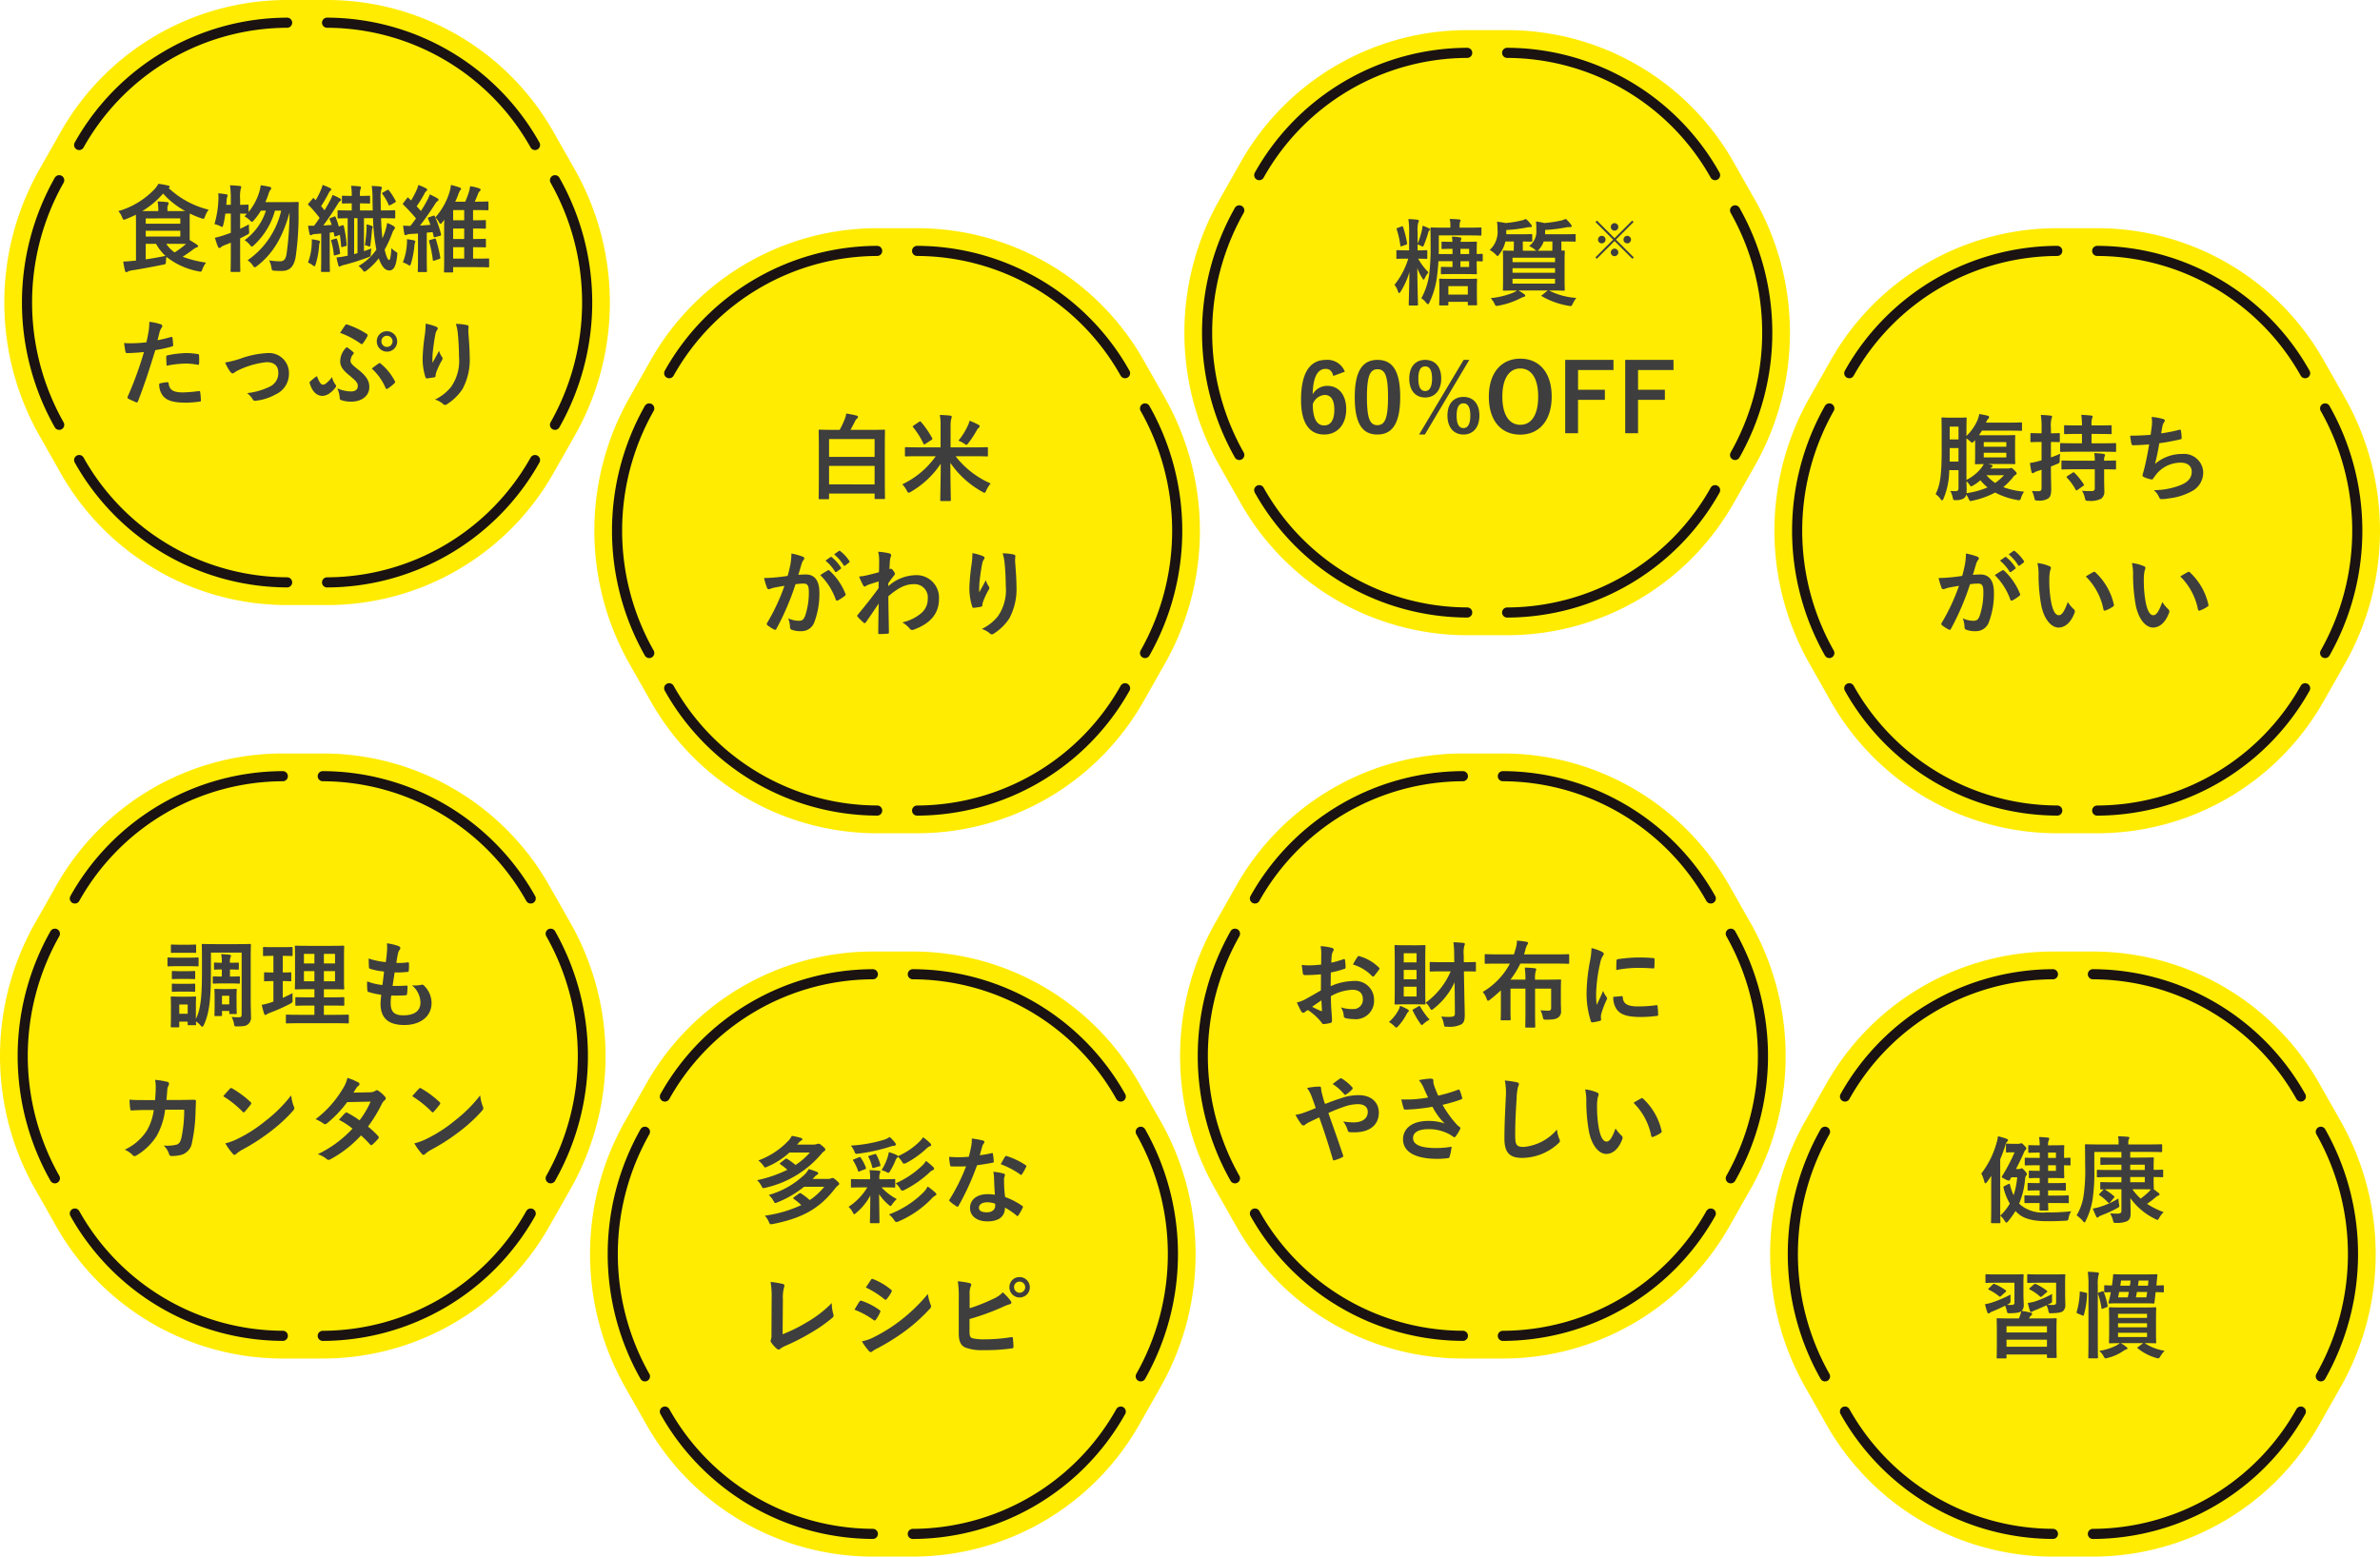 <svg xmlns="http://www.w3.org/2000/svg" width="352.582" height="230.667" viewBox="0 0 352.582 230.667">
  <g id="グループ_1760" data-name="グループ 1760" transform="translate(-7788.807 -778.832)">
    <g id="グループ_1382" data-name="グループ 1382" transform="translate(7789.638 779)">
      <g id="グループ_1381" data-name="グループ 1381" transform="translate(0 0)">
        <path id="パス_109" data-name="パス 109" d="M47.947,1.5H41.762A37.051,37.051,0,0,0,9.572,20.437L6.48,25.894a38.493,38.493,0,0,0,0,37.874l3.092,5.457a37.051,37.051,0,0,0,32.19,18.937h6.185a37.049,37.049,0,0,0,32.19-18.937l3.093-5.457a38.5,38.5,0,0,0,0-37.874l-3.093-5.457A37.049,37.049,0,0,0,47.947,1.5" transform="translate(-0.193 -0.168)" fill="#ffec00"/>
        <path id="パス_110" data-name="パス 110" d="M47.947,1.5H41.762A37.051,37.051,0,0,0,9.572,20.437L6.48,25.894a38.493,38.493,0,0,0,0,37.874l3.092,5.457a37.051,37.051,0,0,0,32.19,18.937h6.185a37.049,37.049,0,0,0,32.19-18.937l3.093-5.457a38.5,38.5,0,0,0,0-37.874l-3.093-5.457A37.049,37.049,0,0,0,47.947,1.5Z" transform="translate(-0.193 -0.168)" fill="none" stroke="#ffec00" stroke-linecap="round" stroke-linejoin="round" stroke-width="3"/>
        <path id="パス_111" data-name="パス 111" d="M43.307,3.6A35.457,35.457,0,0,0,12.5,21.72" transform="translate(-1.605 -0.402)" fill="none" stroke="#1a1311" stroke-linecap="round" stroke-linejoin="round" stroke-width="1.5"/>
        <path id="パス_112" data-name="パス 112" d="M85.44,21.721A35.457,35.457,0,0,0,54.634,3.6" transform="translate(-7.012 -0.403)" fill="none" stroke="#1a1311" stroke-linecap="round" stroke-linejoin="round" stroke-width="1.5"/>
        <path id="パス_113" data-name="パス 113" d="M93.371,66.128a36.837,36.837,0,0,0,0-36.244" transform="translate(-11.983 -3.343)" fill="none" stroke="#1a1311" stroke-linecap="round" stroke-linejoin="round" stroke-width="1.5"/>
        <path id="パス_114" data-name="パス 114" d="M54.634,94.7A35.457,35.457,0,0,0,85.44,76.574" transform="translate(-7.012 -8.566)" fill="none" stroke="#1a1311" stroke-linecap="round" stroke-linejoin="round" stroke-width="1.5"/>
        <path id="パス_115" data-name="パス 115" d="M12.5,76.573A35.457,35.457,0,0,0,43.308,94.695" transform="translate(-1.605 -8.566)" fill="none" stroke="#1a1311" stroke-linecap="round" stroke-linejoin="round" stroke-width="1.5"/>
        <path id="パス_116" data-name="パス 116" d="M8.405,29.884a36.837,36.837,0,0,0,0,36.244" transform="translate(-0.467 -3.343)" fill="none" stroke="#1a1311" stroke-linecap="round" stroke-linejoin="round" stroke-width="1.5"/>
        <rect id="長方形_1317" data-name="長方形 1317" width="89" height="89" transform="translate(0.361)" fill="none"/>
      </g>
      <path id="パス_1112" data-name="パス 1112" d="M-25.046-.546l-.392.028c-.5.056-.9.084-1.5.112.07.462.168.98.266,1.358q.063.21.168.21a.4.4,0,0,0,.238-.084A1.947,1.947,0,0,1-25.718.91c1.288-.2,2.954-.5,4.662-.854.434-.084.434-.084.448-.546a4.362,4.362,0,0,1,.07-.616,10.82,10.82,0,0,0,4.732,2.142c.434.112.448.084.6-.308a3.844,3.844,0,0,1,.532-.98A16.364,16.364,0,0,1-18.13-1.12c.686-.434,1.148-.784,1.624-1.134a1.5,1.5,0,0,1,.448-.252c.126-.028.21-.084.21-.182s-.07-.154-.168-.224c-.322-.224-.658-.434-1.064-.672-.014-.224-.014-.532-.014-.966V-6.37c0-.588.014-.952.014-1.162a12.831,12.831,0,0,0,1.68.7,1.045,1.045,0,0,0,.336.084c.112,0,.154-.1.252-.364a3.307,3.307,0,0,1,.532-.98,13.261,13.261,0,0,1-5.936-3.22l.042-.028c.1-.056.14-.1.14-.168s-.112-.126-.238-.154a10.247,10.247,0,0,0-1.47-.266,3.044,3.044,0,0,1-.574.812,11.984,11.984,0,0,1-5.348,3.234,2.812,2.812,0,0,1,.56.91c.112.266.154.364.266.364a1.243,1.243,0,0,0,.322-.1A15.26,15.26,0,0,0-25.06-7.35c0,.308.014.8.014,1.484Zm.924-7.336a12.957,12.957,0,0,0,3.094-2.6A12.134,12.134,0,0,0-17.752-7.9c-.322.014-.784.014-1.442.014h-1.19v-.28a1.164,1.164,0,0,1,.084-.616.444.444,0,0,0,.084-.28c0-.07-.07-.14-.21-.154-.5-.056-.9-.084-1.414-.1a7.031,7.031,0,0,1,.1,1.316v.112Zm.518,4.844h1.526a7.3,7.3,0,0,0,1.4,1.792c-1.05.21-2,.378-2.926.518Zm5.124-1.078H-23.6V-4.97h5.124Zm0-2.688v.784H-23.6V-6.8Zm-.714,3.766c.742,0,1.246.014,1.568.014a13.293,13.293,0,0,1-1.694,1.26,4.694,4.694,0,0,1-1.246-1.274ZM-11-7.518v2.856c-.35.126-.7.252-1.05.364a11.523,11.523,0,0,1-1.316.364c.14.434.308.952.476,1.358a.233.233,0,0,0,.224.154.36.36,0,0,0,.238-.14,1.922,1.922,0,0,1,.448-.252c.322-.126.658-.252.98-.392V-1.47C-11,.112-11.032.9-11.032.98c0,.14.014.154.154.154h1.134c.14,0,.154-.014.154-.154,0-.07-.028-.868-.028-2.464V-3.85c.322-.154.644-.322.98-.5.378-.2.378-.21.35-.63-.028-.308-.028-.686-.028-.938-.462.252-.9.462-1.3.658V-7.518c.56.014.868.028,1.008.028l-.364.378a4.446,4.446,0,0,1,.8.588c.154.154.224.224.308.224s.14-.07.294-.238A9.879,9.879,0,0,0-6.538-7.952H-5.8a8.552,8.552,0,0,1-3.15,4.368,3.663,3.663,0,0,1,.784.714c.126.168.2.238.28.238s.182-.07.336-.224a10.917,10.917,0,0,0,3.094-5.1h.924A12.324,12.324,0,0,1-8.512-.6a2.859,2.859,0,0,1,.77.77c.126.182.2.266.294.266s.182-.07.35-.2c2.422-1.876,3.808-4.368,4.8-7.9A45.869,45.869,0,0,1-2.73-1.61c-.112.742-.322,1.162-.952,1.162A9.016,9.016,0,0,1-5.32-.588,3.7,3.7,0,0,1-4.984.462c.084.462.084.462.518.49C-4.1.98-3.71.98-3.458.98-2.212.98-1.6.266-1.372-1.232A42.8,42.8,0,0,0-.966-7.966c0-.336.014-.714.028-1.092,0-.14-.042-.182-.2-.182-.084,0-.42.028-1.484.028H-5.88c.168-.392.322-.77.448-1.148A1.906,1.906,0,0,1-5.152-11a.41.41,0,0,0,.14-.28c0-.1-.084-.154-.238-.2-.406-.1-.938-.182-1.316-.238a6.571,6.571,0,0,1-.252,1.12A8.447,8.447,0,0,1-8.372-7.756v-.952c0-.126-.014-.14-.154-.14-.07,0-.35.028-1.092.028v-.8a5.75,5.75,0,0,1,.084-1.554.779.779,0,0,0,.084-.294c0-.07-.084-.126-.224-.14-.476-.056-.924-.084-1.442-.1A14.884,14.884,0,0,1-11-9.59v.77h-.672c.028-.238.042-.462.056-.686a1.26,1.26,0,0,1,.084-.476.48.48,0,0,0,.056-.224c0-.084-.056-.14-.21-.168-.336-.056-.8-.112-1.176-.154a5.005,5.005,0,0,1,.028.9,14.745,14.745,0,0,1-.588,3.668,4.418,4.418,0,0,1,.826.28.99.99,0,0,0,.308.14c.084,0,.112-.1.182-.336a13.2,13.2,0,0,0,.294-1.638ZM8.134-10.136v-.056a2.336,2.336,0,0,1,.07-.91.713.713,0,0,0,.084-.294c0-.07-.084-.154-.224-.154-.42-.042-.714-.07-1.246-.084a8.009,8.009,0,0,1,.1,1.47v.028H6.874c-.9,0-1.176-.028-1.26-.028-.14,0-.154.014-.154.154v.854c0,.14.014.154.154.154.084,0,.364-.028,1.26-.028h.042v1.05H6.888c-1.372,0-1.848-.028-1.918-.028-.14,0-.154.014-.154.154v.9c0,.14.014.154.154.154.266,0,.686-.014,1.344-.028v5.558l-.266.042a9.771,9.771,0,0,1-1.386.21A11.132,11.132,0,0,0,4.928.126c.042.154.1.21.168.21a.369.369,0,0,0,.21-.084A1.705,1.705,0,0,1,5.824.084,34.125,34.125,0,0,0,9.3-1.022c.42-.14.42-.14.448-.616a5.007,5.007,0,0,1,.084-.714c-.392.154-.756.28-1.106.406V-6.832h1.344a28.5,28.5,0,0,0,.462,4.48l.028.182A7.855,7.855,0,0,1,7.924.252a2.691,2.691,0,0,1,.63.63c.1.14.154.2.238.2A.581.581,0,0,0,9.114.924,10.025,10.025,0,0,0,10.92-.882C11.368.378,11.886.91,12.474.91S13.5.42,13.664-1.456c.028-.266,0-.266-.238-.42a3.187,3.187,0,0,1-.63-.518c-.1,1.4-.2,1.75-.35,1.75-.182,0-.406-.49-.658-1.526a16.261,16.261,0,0,0,1.12-2.436,2.021,2.021,0,0,1,.308-.588.3.3,0,0,0,.1-.224c0-.1-.1-.182-.224-.266a5.718,5.718,0,0,0-.924-.448,10.69,10.69,0,0,1-.336,1.358c-.112.322-.238.63-.364.924-.112-.854-.168-1.848-.21-2.982h.028c1.372,0,1.848.028,1.932.028.126,0,.14-.014.14-.154v-.9c0-.14-.014-.154-.14-.154-.084,0-.56.028-1.932.028h-.056c-.014-.546-.028-1.134-.028-1.736a4.412,4.412,0,0,1,.1-1.372.592.592,0,0,0,.07-.28c0-.07-.07-.126-.224-.154-.364-.042-.742-.07-1.274-.084A13.57,13.57,0,0,1,10-9.674c0,.574.014,1.148.028,1.694H8.134V-9.03H8.2C9.128-9.03,9.38-9,9.464-9c.154,0,.168-.014.168-.154v-.854c0-.14-.014-.154-.168-.154-.084,0-.336.028-1.26.028ZM7.77-1.652l-.5.14v-5.32h.5ZM3.808-6.874c-.21.084-.21.1-.154.252a7.512,7.512,0,0,1,.294.784c-.42.028-.826.07-1.246.084.672-.9,1.344-1.89,2.072-3.066.2-.336.266-.448.406-.532.1-.056.154-.112.154-.21s-.056-.14-.182-.21a6.98,6.98,0,0,0-1.078-.5,5.932,5.932,0,0,1-.392.868c-.252.476-.518.938-.8,1.4l-.5-.616c.406-.63.742-1.218,1.134-1.946a.65.65,0,0,1,.238-.336.216.216,0,0,0,.126-.182c0-.084-.042-.154-.182-.224-.336-.168-.714-.308-1.092-.462a5.471,5.471,0,0,1-.28.8,10.966,10.966,0,0,1-.756,1.47l-.224-.238c-.1-.112-.112-.112-.224.014l-.574.672c-.126.154-.14.2-.028.28a17.339,17.339,0,0,1,1.638,1.9c-.266.392-.532.784-.826,1.162-.28,0-.56,0-.882-.014C.5-5.32.574-4.9.658-4.55c.042.154.1.238.154.238a.387.387,0,0,0,.224-.07,1.257,1.257,0,0,1,.532-.112c.294-.014.56-.042.826-.07v3.71C2.394.434,2.366.9,2.366.98c0,.14.014.154.154.154H3.528c.14,0,.154-.014.154-.154,0-.07-.028-.546-.028-1.834V-4.69c.182-.014.378-.042.588-.07l.084.49c.014.14.07.182.252.112l.574-.21c.084.532.154,1.092.2,1.68.014.14.014.168.21.112l.49-.14c.112-.028.126-.042.112-.2a17.71,17.71,0,0,0-.42-2.73C5.7-5.8,5.67-5.824,5.5-5.768L5-5.6a13.389,13.389,0,0,0-.462-1.386c-.042-.112-.084-.14-.252-.07ZM.434-.266A3.139,3.139,0,0,1,1.078.1c.154.126.238.182.308.182s.126-.112.2-.336a12.112,12.112,0,0,0,.49-2.6,1.657,1.657,0,0,1,.07-.49A.319.319,0,0,0,2.2-3.36c0-.07-.042-.126-.21-.168-.224-.056-.6-.126-.994-.182a8.318,8.318,0,0,1-.014.854A8.525,8.525,0,0,1,.434-.266ZM8.862-2.828a2.078,2.078,0,0,1,.574.168c.154.07.21.014.238-.154.1-.742.182-1.568.238-2.2a.971.971,0,0,1,.07-.364.272.272,0,0,0,.042-.168c0-.056-.056-.112-.168-.154a4.965,4.965,0,0,0-.742-.224c.014.294,0,.616-.014.882C9.058-4.4,8.988-3.626,8.862-2.828Zm4.424-6.314c.168-.1.2-.126.126-.28a9.466,9.466,0,0,0-.98-1.526c-.1-.126-.154-.112-.28-.042l-.6.336c-.182.084-.182.112-.084.252a7.245,7.245,0,0,1,.91,1.582c.056.126.084.126.252.042ZM4.032-3.654c-.168.042-.2.07-.154.224a10.307,10.307,0,0,1,.378,1.974c.014.168.042.168.252.112L5-1.484c.182-.056.21-.084.182-.238A10.948,10.948,0,0,0,4.746-3.7c-.042-.14-.07-.14-.238-.1ZM20.608-.56c0,1.162-.028,1.526-.028,1.61,0,.14.014.154.154.154h1.05c.14,0,.154-.014.154-.154V.42h3.5c1.2,0,1.61.028,1.68.028.14,0,.154-.014.154-.154V-.714c0-.14-.014-.154-.154-.154-.07,0-.476.028-1.68.028h-.546V-2.534h.126c1.148,0,1.54.028,1.624.028.14,0,.154-.014.154-.154v-.966c0-.14-.014-.154-.154-.154-.084,0-.476.028-1.624.028h-.126V-5.306H25c1.162,0,1.54.028,1.624.028.154,0,.168-.014.168-.168v-.938c0-.154-.014-.168-.168-.168-.084,0-.462.028-1.624.028h-.112V-8.036h.518c1.148,0,1.54.028,1.624.028.126,0,.14-.014.14-.154v-.994c0-.14-.014-.154-.14-.154-.084,0-.476.028-1.624.028h-.266c.14-.294.266-.616.42-.98a1.592,1.592,0,0,1,.294-.56c.1-.084.154-.14.154-.238s-.112-.154-.252-.21a7.093,7.093,0,0,0-1.3-.308,6.056,6.056,0,0,1-.238,1.05c-.154.448-.322.868-.49,1.246H22.246c.154-.308.28-.616.406-.938a3.724,3.724,0,0,1,.294-.7c.112-.112.168-.182.168-.266s-.1-.154-.238-.21a12.62,12.62,0,0,0-1.26-.364,7.272,7.272,0,0,1-.266,1.218,10.01,10.01,0,0,1-2.044,3.584,3,3,0,0,1,.546.742c.084.14.14.21.21.21s.154-.07.266-.21.21-.252.308-.392c-.014.308-.028.588-.028.8Zm1.33-.28V-2.534h1.638V-.84Zm0-2.912V-5.306h1.638v1.554Zm0-2.772V-8.036h1.638v1.512Zm-3.57-.448c-.182.056-.2.1-.14.238.126.28.238.574.35.882-.518.042-1.036.084-1.554.112.686-.882,1.4-1.876,2.17-3.094.2-.308.28-.434.42-.518.112-.07.154-.126.154-.224s-.042-.126-.154-.2c-.35-.21-.7-.378-1.134-.588a4.768,4.768,0,0,1-.364.84c-.294.56-.616,1.106-.952,1.624-.2-.238-.406-.462-.63-.7a17.942,17.942,0,0,0,1.148-1.862,1.027,1.027,0,0,1,.28-.378.241.241,0,0,0,.126-.21c0-.07-.042-.14-.168-.21a7.69,7.69,0,0,0-1.134-.5,5.078,5.078,0,0,1-.238.7,13.4,13.4,0,0,1-.84,1.6,4.465,4.465,0,0,1-.364-.364c-.1-.1-.14-.112-.252.042l-.518.672c-.112.154-.126.182-.014.28A25.765,25.765,0,0,1,16.436-6.8c-.266.378-.546.742-.826,1.106-.336,0-.658-.014-1.078-.042.042.406.1.826.168,1.19.028.14.07.224.168.224a.465.465,0,0,0,.224-.07,1.59,1.59,0,0,1,.518-.1l1.12-.07V-.84C16.73.448,16.7.91,16.7.994c0,.14.014.154.168.154h1.022c.154,0,.168-.014.168-.154,0-.07-.028-.546-.028-1.834V-4.69l.868-.084.154.63c.042.168.07.154.28.1l.672-.182c.14-.042.168-.1.14-.238a16.681,16.681,0,0,0-.924-2.66c-.056-.126-.1-.126-.238-.07ZM14.49-.294A6.039,6.039,0,0,1,15.2.028c.154.1.238.154.308.154s.112-.1.2-.336a14.14,14.14,0,0,0,.49-2.562,2.457,2.457,0,0,1,.084-.49.4.4,0,0,0,.056-.182c0-.07-.07-.126-.238-.168a10.009,10.009,0,0,0-1.008-.168,4.936,4.936,0,0,1-.014.8A8.688,8.688,0,0,1,14.49-.294Zm4.046-3.318c-.168.042-.2.07-.154.224a19.035,19.035,0,0,1,.546,2.716c.014.154.056.182.252.112l.672-.224c.182-.056.21-.1.182-.238a20.544,20.544,0,0,0-.644-2.66c-.042-.126-.084-.154-.224-.112ZM-21.854,11.25c.1-.35.2-.826.336-1.33a2.665,2.665,0,0,1,.294-.56.336.336,0,0,0,.07-.224.233.233,0,0,0-.154-.224,8.159,8.159,0,0,0-1.764-.392,9.633,9.633,0,0,1-.084,1.288c-.1.574-.21,1.19-.35,1.75a18.92,18.92,0,0,1-2.268.14,6.461,6.461,0,0,1-1.036-.042c.07.5.14.98.2,1.274.028.182.084.224.294.224.658,0,1.638-.07,2.45-.154a52.552,52.552,0,0,1-2.422,6.636.226.226,0,0,0,.112.28c.294.168.98.462,1.12.518s.238.056.308-.14c.9-2.324,1.61-4.466,2.562-7.574a22.357,22.357,0,0,0,2.436-.532c.182-.042.224-.084.21-.266-.014-.294-.056-.7-.1-1.008-.014-.112-.07-.182-.224-.14C-20.552,10.97-21.308,11.152-21.854,11.25Zm.252,6.426a2.731,2.731,0,0,0,.63,1.918c.63.658,1.582.91,3.416.91a16.636,16.636,0,0,0,1.9-.154c.224-.014.238-.056.224-.224a8.752,8.752,0,0,0-.112-1.218c-.014-.112-.056-.14-.168-.126a20.93,20.93,0,0,1-2.352.2c-1.344,0-2.03-.294-2.142-1.316-.014-.14-.07-.2-.21-.2A7.13,7.13,0,0,0-21.6,17.676Zm1.092-2.646a15.493,15.493,0,0,1,2.814-.322,9.362,9.362,0,0,1,1.736.168c.2.042.266-.014.266-.252a9.88,9.88,0,0,0-.014-1.12c0-.168-.042-.182-.238-.21a10.2,10.2,0,0,0-1.638-.14,14.622,14.622,0,0,0-2.73.322c-.21.042-.252.084-.252.28C-20.566,14.036-20.538,14.54-20.51,15.03Zm8.666-.476a7.156,7.156,0,0,0,.756,1.358c.14.168.238.252.364.252a.438.438,0,0,0,.28-.14,4.494,4.494,0,0,1,.784-.434A12.528,12.528,0,0,1-5.7,14.5c1.12,0,1.736.546,1.736,1.54a2.189,2.189,0,0,1-1.26,2.086A10.174,10.174,0,0,1-8.6,19.09a2.94,2.94,0,0,1,.854.924c.1.182.21.238.462.2a7.6,7.6,0,0,0,2.9-.924,3.346,3.346,0,0,0,2-3.136,2.959,2.959,0,0,0-3.192-3,13.761,13.761,0,0,0-4.088.854A15.07,15.07,0,0,1-11.844,14.554ZM12.138,9.92a1.477,1.477,0,0,0-1.512,1.5,1.512,1.512,0,1,0,1.512-1.5Zm0,.672a.826.826,0,1,1-.826.826A.8.8,0,0,1,12.138,10.592Zm-6.944-.434a12.837,12.837,0,0,1,3,1.568.318.318,0,0,0,.2.1c.07,0,.126-.042.2-.14a8.347,8.347,0,0,0,.63-1.008.252.252,0,0,0-.084-.364A12.528,12.528,0,0,0,6.244,8.926a.213.213,0,0,0-.28.084C5.712,9.346,5.46,9.752,5.194,10.158Zm-.42,8.218a3.987,3.987,0,0,1,.364,1.47.27.27,0,0,0,.224.28,4.583,4.583,0,0,0,1.54.224c1.3,0,2.618-.714,2.618-2.17,0-.8-.322-1.54-1.624-2.562-.91-.714-1.162-.966-1.162-1.316a1.631,1.631,0,0,1,.406-.994c.042-.07.084-.112.084-.154a.145.145,0,0,0-.056-.112,6.616,6.616,0,0,0-.994-.77,2.869,2.869,0,0,0-.966,2.1c0,.644.28,1.2,1.218,1.974,1.134.938,1.386,1.2,1.386,1.694s-.322.8-1.022.8A5.186,5.186,0,0,1,4.774,18.376ZM3.99,16.71a4.3,4.3,0,0,1-.868.924.7.7,0,0,1-.49.2c-.238,0-.462-.238-.812-1.106-.028-.084-.056-.126-.1-.126a.194.194,0,0,0-.126.07,8.872,8.872,0,0,0-.854.714c-.07.07-.084.1-.042.266C1.134,19.076,1.876,19.5,2.618,19.5a2,2,0,0,0,1.176-.518,3.4,3.4,0,0,0,.672-.672c.126-.154.126-.21.126-.28a.423.423,0,0,0-.126-.252A3.194,3.194,0,0,1,3.99,16.71Zm5.894-1.26a8.267,8.267,0,0,1,2.044,2.87c.07.154.168.2.294.112a5.918,5.918,0,0,0,1.022-.812c.112-.112.14-.182.056-.308a8.184,8.184,0,0,0-2.142-2.632c-.042-.042-.07-.056-.1-.056s-.07.028-.14.056C10.626,14.89,10.22,15.17,9.884,15.45Zm7.98-6.65a12.954,12.954,0,0,1-.112,1.6,29.592,29.592,0,0,0-.336,3.486,8.957,8.957,0,0,0,.42,2.842c.028.1.1.2.2.182.35-.042.952-.126,1.12-.168a.2.2,0,0,0,.182-.224,1.75,1.75,0,0,1,.07-.42A11.462,11.462,0,0,1,20.23,14.3a.66.66,0,0,0,.14-.35.322.322,0,0,0-.084-.224,2.9,2.9,0,0,1-.434-.91c-.378.714-.672,1.246-.98,1.792a14.143,14.143,0,0,1,.042-1.54c.084-.728.2-1.722.392-2.674a1.616,1.616,0,0,1,.252-.658.321.321,0,0,0,.1-.224c0-.126-.084-.21-.266-.28A7.337,7.337,0,0,0,17.864,8.8Zm4.48.028a6.707,6.707,0,0,1,.294,1.526c.1.9.168,2.352.168,3.346a6.741,6.741,0,0,1-1.176,4.466,6.929,6.929,0,0,1-2.38,1.876,3.249,3.249,0,0,1,1.19.644.406.406,0,0,0,.294.154.485.485,0,0,0,.28-.1,7.715,7.715,0,0,0,2.31-2.254,9.2,9.2,0,0,0,1.064-4.858c0-1.008-.1-2.282-.2-3.612a4.956,4.956,0,0,1,.028-.644c.028-.238,0-.308-.28-.378A8.084,8.084,0,0,0,22.344,8.828Z" transform="translate(44.361 39)" fill="#3e3e3e"/>
    </g>
    <g id="グループ_1383" data-name="グループ 1383" transform="translate(7877.049 812.816)">
      <g id="グループ_1373" data-name="グループ 1373" transform="translate(0 0)">
        <path id="パス_109-2" data-name="パス 109" d="M47.947,1.5H41.762A37.051,37.051,0,0,0,9.572,20.437L6.48,25.894a38.493,38.493,0,0,0,0,37.874l3.092,5.457a37.051,37.051,0,0,0,32.19,18.937h6.185a37.049,37.049,0,0,0,32.19-18.937l3.093-5.457a38.5,38.5,0,0,0,0-37.874l-3.093-5.457A37.049,37.049,0,0,0,47.947,1.5" transform="translate(-0.193 -0.168)" fill="#ffec00"/>
        <path id="パス_110-2" data-name="パス 110" d="M47.947,1.5H41.762A37.051,37.051,0,0,0,9.572,20.437L6.48,25.894a38.493,38.493,0,0,0,0,37.874l3.092,5.457a37.051,37.051,0,0,0,32.19,18.937h6.185a37.049,37.049,0,0,0,32.19-18.937l3.093-5.457a38.5,38.5,0,0,0,0-37.874l-3.093-5.457A37.049,37.049,0,0,0,47.947,1.5Z" transform="translate(-0.193 -0.168)" fill="none" stroke="#ffec00" stroke-linecap="round" stroke-linejoin="round" stroke-width="3"/>
        <path id="パス_111-2" data-name="パス 111" d="M43.307,3.6A35.457,35.457,0,0,0,12.5,21.72" transform="translate(-1.605 -0.402)" fill="none" stroke="#1a1311" stroke-linecap="round" stroke-linejoin="round" stroke-width="1.5"/>
        <path id="パス_112-2" data-name="パス 112" d="M85.44,21.721A35.457,35.457,0,0,0,54.634,3.6" transform="translate(-7.012 -0.403)" fill="none" stroke="#1a1311" stroke-linecap="round" stroke-linejoin="round" stroke-width="1.5"/>
        <path id="パス_113-2" data-name="パス 113" d="M93.371,66.128a36.837,36.837,0,0,0,0-36.244" transform="translate(-11.983 -3.343)" fill="none" stroke="#1a1311" stroke-linecap="round" stroke-linejoin="round" stroke-width="1.5"/>
        <path id="パス_114-2" data-name="パス 114" d="M54.634,94.7A35.457,35.457,0,0,0,85.44,76.574" transform="translate(-7.012 -8.566)" fill="none" stroke="#1a1311" stroke-linecap="round" stroke-linejoin="round" stroke-width="1.5"/>
        <path id="パス_115-2" data-name="パス 115" d="M12.5,76.573A35.457,35.457,0,0,0,43.308,94.695" transform="translate(-1.605 -8.566)" fill="none" stroke="#1a1311" stroke-linecap="round" stroke-linejoin="round" stroke-width="1.5"/>
        <path id="パス_116-2" data-name="パス 116" d="M8.405,29.884a36.837,36.837,0,0,0,0,36.244" transform="translate(-0.467 -3.343)" fill="none" stroke="#1a1311" stroke-linecap="round" stroke-linejoin="round" stroke-width="1.5"/>
        <rect id="長方形_1317-2" data-name="長方形 1317" width="89" height="89" transform="translate(-0.049 0.184)" fill="none"/>
      </g>
      <path id="パス_1111" data-name="パス 1111" d="M-10.528.812c.14,0,.154-.014.154-.14v-.7h6.748V.644c0,.126.014.14.154.14h1.246c.126,0,.14-.014.14-.14,0-.084-.028-.77-.028-4.242V-6.4c0-2.142.028-2.842.028-2.94,0-.14-.014-.154-.14-.154-.1,0-.588.028-1.946.028H-7.2c.238-.42.448-.826.644-1.218a1.261,1.261,0,0,1,.308-.448.311.311,0,0,0,.168-.252c0-.084-.1-.168-.224-.2-.49-.126-.938-.21-1.526-.308a3.3,3.3,0,0,1-.21.812,13.585,13.585,0,0,1-.756,1.61H-9.828c-1.358,0-1.848-.028-1.946-.028-.126,0-.14.014-.14.154,0,.1.028.8.028,3.276v2.478c0,3.486-.028,4.158-.028,4.256,0,.126.014.14.14.14Zm.154-2.2V-4.13h6.748v2.744Zm0-6.72h6.748V-5.46h-6.748ZM5.432-5.558A12.7,12.7,0,0,1,.476-1.4a3.826,3.826,0,0,1,.658.924c.126.224.182.322.28.322a.677.677,0,0,0,.336-.14A13.319,13.319,0,0,0,6.174-4.452C6.16-1.764,6.1.574,6.1.938c0,.126.014.14.154.14h1.26c.14,0,.154-.014.154-.14,0-.392-.07-2.744-.07-5.516A13.785,13.785,0,0,0,12.32-.294a.888.888,0,0,0,.336.154c.1,0,.14-.112.252-.336a4.614,4.614,0,0,1,.658-1.05A13.231,13.231,0,0,1,8.372-5.558h2.856c1.26,0,1.694.028,1.778.028.14,0,.154-.014.154-.154V-6.748c0-.14-.014-.154-.154-.154-.084,0-.518.028-1.778.028H7.63v-3.164a4.222,4.222,0,0,1,.084-1.008,1.143,1.143,0,0,0,.084-.378c0-.084-.084-.14-.224-.154-.49-.056-1.022-.084-1.54-.1a8.028,8.028,0,0,1,.112,1.666v3.136H2.8c-1.26,0-1.694-.028-1.778-.028-.14,0-.154.014-.154.154v1.064c0,.14.014.154.154.154.084,0,.518-.028,1.778-.028Zm3.36-2.31a3.964,3.964,0,0,1,.868.448c.154.1.238.168.322.168s.14-.084.28-.252a13.953,13.953,0,0,0,1.2-1.82c.154-.252.224-.378.322-.434a.328.328,0,0,0,.154-.252c0-.1-.07-.14-.2-.224a9.788,9.788,0,0,0-1.3-.588,3.416,3.416,0,0,1-.252.728A10.316,10.316,0,0,1,8.792-7.868ZM2.17-10.122c-.182.126-.182.14-.1.252a11.869,11.869,0,0,1,1.54,2.45c.042.07.07.112.126.112a.434.434,0,0,0,.154-.07l.91-.6c.154-.1.154-.14.1-.266a13.25,13.25,0,0,0-1.638-2.38c-.1-.112-.126-.14-.28-.042ZM-10.906,9.906A6.947,6.947,0,0,1-9.492,11.53a.146.146,0,0,0,.238.042l.588-.434a.141.141,0,0,0,.042-.224,6.443,6.443,0,0,0-1.33-1.5c-.084-.07-.14-.084-.21-.028Zm1.288-.924a6.623,6.623,0,0,1,1.4,1.61.144.144,0,0,0,.238.042l.56-.434a.162.162,0,0,0,.042-.252,5.847,5.847,0,0,0-1.33-1.442c-.084-.07-.126-.084-.21-.028Zm-6.888,3.192c-.546.084-1.064.154-1.652.21-.616.056-1.232.1-1.848.1a12.791,12.791,0,0,0,.434,1.442.307.307,0,0,0,.448.182,4.114,4.114,0,0,1,.77-.224c.378-.07.826-.154,1.372-.238a29.52,29.52,0,0,1-2.562,5.488.261.261,0,0,0-.056.154.288.288,0,0,0,.112.21,6.366,6.366,0,0,0,.966.616.23.23,0,0,0,.364-.126,38.664,38.664,0,0,0,2.814-6.58,9.274,9.274,0,0,1,1.176-.1c.616,0,.8.308.8,1.288a10.812,10.812,0,0,1-.546,3.486c-.224.574-.434.742-.9.742a3.726,3.726,0,0,1-1.61-.364,4,4,0,0,1,.266,1.3.374.374,0,0,0,.252.392,3.71,3.71,0,0,0,1.456.21,2,2,0,0,0,1.89-1.316,11.928,11.928,0,0,0,.756-4.382c0-1.792-.7-2.7-2-2.7a10.7,10.7,0,0,0-1.12.056c.182-.588.322-1.106.5-1.68a1.771,1.771,0,0,1,.28-.532.292.292,0,0,0,.1-.21.3.3,0,0,0-.224-.28,10.247,10.247,0,0,0-1.68-.462,9.529,9.529,0,0,1-.14,1.554C-16.184,10.886-16.282,11.376-16.506,12.174Zm4.83-.112a9.477,9.477,0,0,1,2.3,3.626c.042.168.182.182.322.112a5.713,5.713,0,0,0,1.05-.7.2.2,0,0,0,.056-.28,9.369,9.369,0,0,0-2.324-3.4c-.1-.1-.168-.126-.266-.07A11.872,11.872,0,0,0-11.676,12.062Zm10.08,1.2c.336-.49.546-.756.742-1.008s.238-.294.238-.392-.056-.21-.224-.434c-.126-.182-.28-.322-.378-.322a.26.26,0,0,0-.1.028c-.042.014-.07.028-.112.042.028-.6.056-.924.07-1.26a2.379,2.379,0,0,1,.14-.6c.1-.252.042-.406-.252-.49A10.644,10.644,0,0,0-3.094,8.59a5.077,5.077,0,0,1,.14,1.218c0,.6,0,1.218-.028,1.82-1.078.294-1.624.42-1.988.5a6.809,6.809,0,0,1-.952.14,11.906,11.906,0,0,0,.56,1.232c.084.168.182.252.28.252s.224-.14.462-.238c.532-.2,1.19-.392,1.6-.518-.014.266-.014.644-.014.994-1.05,1.442-1.848,2.436-3.08,3.934A.242.242,0,0,0-6.2,18.1a.193.193,0,0,0,.084.154,9.717,9.717,0,0,0,.854.84.243.243,0,0,0,.154.084c.07,0,.126-.056.2-.14.518-.742,1.218-1.764,1.89-2.772-.028,1.428-.056,2.9-.07,4.326-.014.14.028.2.154.2.462,0,1.092-.042,1.246-.056.112,0,.182-.056.182-.168-.028-1.89-.07-3.584-.084-5.376,1.372-1.176,2.464-1.792,3.752-1.792a1.958,1.958,0,0,1,2.086,2.17,2.7,2.7,0,0,1-.952,2.114A6.449,6.449,0,0,1,.476,19.062a4.123,4.123,0,0,1,1.106.924.459.459,0,0,0,.364.2.533.533,0,0,0,.238-.056c2.408-.868,3.724-2.352,3.724-4.508a3.325,3.325,0,0,0-3.486-3.556A6.231,6.231,0,0,0-1.6,13.7ZM10.864,8.8a12.954,12.954,0,0,1-.112,1.6,29.592,29.592,0,0,0-.336,3.486,8.957,8.957,0,0,0,.42,2.842c.028.1.1.2.2.182.35-.042.952-.126,1.12-.168a.2.2,0,0,0,.182-.224,1.75,1.75,0,0,1,.07-.42A11.462,11.462,0,0,1,13.23,14.3a.66.66,0,0,0,.14-.35.322.322,0,0,0-.084-.224,2.9,2.9,0,0,1-.434-.91c-.378.714-.672,1.246-.98,1.792a14.143,14.143,0,0,1,.042-1.54c.084-.728.2-1.722.392-2.674a1.616,1.616,0,0,1,.252-.658.321.321,0,0,0,.1-.224c0-.126-.084-.21-.266-.28A7.337,7.337,0,0,0,10.864,8.8Zm4.48.028a6.707,6.707,0,0,1,.294,1.526c.1.9.168,2.352.168,3.346a6.741,6.741,0,0,1-1.176,4.466,6.929,6.929,0,0,1-2.38,1.876,3.249,3.249,0,0,1,1.19.644.406.406,0,0,0,.294.154.485.485,0,0,0,.28-.1,7.715,7.715,0,0,0,2.31-2.254,9.2,9.2,0,0,0,1.064-4.858c0-1.008-.1-2.282-.2-3.612a4.956,4.956,0,0,1,.028-.644c.028-.238,0-.308-.28-.378A8.084,8.084,0,0,0,15.344,8.828Z" transform="translate(44.951 39.184)" fill="#3e3e3e"/>
    </g>
    <g id="グループ_1378" data-name="グループ 1378" transform="translate(8051.871 812.816)">
      <g id="グループ_1371" data-name="グループ 1371" transform="translate(0 0)">
        <path id="パス_109-3" data-name="パス 109" d="M47.947,1.5H41.762A37.051,37.051,0,0,0,9.572,20.437L6.48,25.894a38.493,38.493,0,0,0,0,37.874l3.092,5.457a37.051,37.051,0,0,0,32.19,18.937h6.185a37.049,37.049,0,0,0,32.19-18.937l3.093-5.457a38.5,38.5,0,0,0,0-37.874l-3.093-5.457A37.049,37.049,0,0,0,47.947,1.5" transform="translate(-0.193 -0.168)" fill="#ffec00"/>
        <path id="パス_110-3" data-name="パス 110" d="M47.947,1.5H41.762A37.051,37.051,0,0,0,9.572,20.437L6.48,25.894a38.493,38.493,0,0,0,0,37.874l3.092,5.457a37.051,37.051,0,0,0,32.19,18.937h6.185a37.049,37.049,0,0,0,32.19-18.937l3.093-5.457a38.5,38.5,0,0,0,0-37.874l-3.093-5.457A37.049,37.049,0,0,0,47.947,1.5Z" transform="translate(-0.193 -0.168)" fill="none" stroke="#ffec00" stroke-linecap="round" stroke-linejoin="round" stroke-width="3"/>
        <path id="パス_111-3" data-name="パス 111" d="M43.307,3.6A35.457,35.457,0,0,0,12.5,21.72" transform="translate(-1.605 -0.402)" fill="none" stroke="#1a1311" stroke-linecap="round" stroke-linejoin="round" stroke-width="1.5"/>
        <path id="パス_112-3" data-name="パス 112" d="M85.44,21.721A35.457,35.457,0,0,0,54.634,3.6" transform="translate(-7.012 -0.403)" fill="none" stroke="#1a1311" stroke-linecap="round" stroke-linejoin="round" stroke-width="1.5"/>
        <path id="パス_113-3" data-name="パス 113" d="M93.371,66.128a36.837,36.837,0,0,0,0-36.244" transform="translate(-11.983 -3.343)" fill="none" stroke="#1a1311" stroke-linecap="round" stroke-linejoin="round" stroke-width="1.5"/>
        <path id="パス_114-3" data-name="パス 114" d="M54.634,94.7A35.457,35.457,0,0,0,85.44,76.574" transform="translate(-7.012 -8.566)" fill="none" stroke="#1a1311" stroke-linecap="round" stroke-linejoin="round" stroke-width="1.5"/>
        <path id="パス_115-3" data-name="パス 115" d="M12.5,76.573A35.457,35.457,0,0,0,43.308,94.695" transform="translate(-1.605 -8.566)" fill="none" stroke="#1a1311" stroke-linecap="round" stroke-linejoin="round" stroke-width="1.5"/>
        <path id="パス_116-3" data-name="パス 116" d="M8.405,29.884a36.837,36.837,0,0,0,0,36.244" transform="translate(-0.467 -3.343)" fill="none" stroke="#1a1311" stroke-linecap="round" stroke-linejoin="round" stroke-width="1.5"/>
        <rect id="長方形_1317-3" data-name="長方形 1317" width="89" height="89" transform="translate(0.129 0.184)" fill="none"/>
      </g>
      <path id="パス_1110" data-name="パス 1110" d="M-12.348-3.738a.749.749,0,0,1,.2-.182c.1-.056.14-.112.14-.2s-.042-.112-.126-.14c-.182-.056-.35-.112-.518-.154h2.2c1.176,0,1.554.028,1.652.028.14,0,.154-.014.154-.168,0-.084-.028-.392-.028-1.162V-7.364c0-.756.028-1.078.028-1.162,0-.154-.014-.168-.154-.168-.1,0-.476.028-1.652.028H-12.81c-.588,0-.966,0-1.218-.014.168-.224.308-.448.448-.672h4.1c1.19,0,1.582.028,1.666.028.154,0,.168-.014.168-.154v-.938c0-.14-.014-.154-.168-.154-.084,0-.476.028-1.666.028h-3.5a1.588,1.588,0,0,1,.336-.574.339.339,0,0,0,.126-.252c0-.1-.084-.154-.224-.2-.294-.07-.84-.182-1.232-.252a4.826,4.826,0,0,1-.294.98,7.531,7.531,0,0,1-1.61,2.282v-.28c0-1.456.028-2.226.028-2.31,0-.14-.014-.154-.154-.154-.084,0-.336.028-1.162.028h-1.092c-.812,0-1.064-.028-1.148-.028-.154,0-.168.014-.168.154,0,.1.028.854.028,2.31v2.282c0,4-.252,5.306-.9,6.622a2.576,2.576,0,0,1,.714.7c.1.14.168.21.238.21s.14-.07.21-.224A11.139,11.139,0,0,0-18.424-3.5h1.372V-.854c0,.336-.112.448-.364.462A6.177,6.177,0,0,1-18.27-.42a3.2,3.2,0,0,1,.35.938c.1.448.1.448.532.42A1.9,1.9,0,0,0-16.2.63.908.908,0,0,0-15.9.112,5.786,5.786,0,0,1-15.54.77c.1.224.168.308.266.308a2.593,2.593,0,0,0,.322-.056,12.984,12.984,0,0,0,3.332-1.2A10.893,10.893,0,0,0-8.358.924a1.206,1.206,0,0,0,.294.028c.154,0,.2-.1.294-.406a3.047,3.047,0,0,1,.434-.854,12.016,12.016,0,0,1-3.08-.672,9.947,9.947,0,0,0,1.33-1.33c.266-.35.35-.42.462-.476s.182-.112.182-.238-.084-.21-.336-.462c-.294-.294-.392-.336-.49-.336a.373.373,0,0,0-.168.042.958.958,0,0,1-.308.042ZM-15.876-8.2a3.7,3.7,0,0,1,.546.434c.14.126.224.2.294.2s.154-.084.308-.238l.126-.14c.014.182.014.392.014.658v1.582c0,.77-.028,1.078-.028,1.162,0,.154.014.168.14.168.07,0,.378-.014,1.162-.028a3.25,3.25,0,0,1-.378.6,6.568,6.568,0,0,1-2.184,1.75Zm.994,6.972A6.017,6.017,0,0,0-13.818-2,8.487,8.487,0,0,0-12.754-.938a12.326,12.326,0,0,1-3.122.854,4.593,4.593,0,0,0,.028-.476c0-.378-.014-.84-.028-1.3a2.687,2.687,0,0,1,.434.5c.112.168.168.252.266.252A.662.662,0,0,0-14.882-1.232Zm-3.486-3.542c.014-.532.014-1.106.014-1.764v-.238h1.3v2Zm1.316-5.18v1.9h-1.3v-1.9Zm3.738,2.3h3.346v.686h-3.346ZM-9.968-5.39h-3.346v-.686h3.346Zm-.35,2.646A7.732,7.732,0,0,1-11.62-1.6a6.334,6.334,0,0,1-1.3-1.148Zm6.958-1.3c.308-.112.616-.238.91-.364.392-.168.392-.168.392-.616a6.011,6.011,0,0,1,.07-.91A11.663,11.663,0,0,1-3.36-5.39V-7.672c.812,0,1.092.028,1.176.028.126,0,.14-.014.14-.154V-8.82c0-.154-.014-.168-.14-.168-.084,0-.364.028-1.176.028v-.756a4.471,4.471,0,0,1,.084-1.428.656.656,0,0,0,.084-.294c0-.07-.084-.126-.224-.14-.476-.056-.91-.084-1.442-.1a11.624,11.624,0,0,1,.112,1.988v.728h-.182c-.952,0-1.246-.028-1.33-.028-.126,0-.14.014-.14.168V-7.8c0,.14.014.154.14.154.084,0,.378-.028,1.33-.028h.182v2.716l-.448.126a8.662,8.662,0,0,1-1.274.266,11.865,11.865,0,0,0,.224,1.33c.028.14.1.182.182.182a.372.372,0,0,0,.224-.084,1.623,1.623,0,0,1,.49-.224c.2-.056.392-.126.6-.2V-.91c0,.406-.1.532-.434.532A7.652,7.652,0,0,1-6.174-.42,4.9,4.9,0,0,1-5.824.588c.1.42.1.42.546.42A2.415,2.415,0,0,0-3.766.7c.322-.238.448-.616.448-1.4,0-.7-.042-1.456-.042-2.786ZM4.256-6.23c1.344,0,1.82.028,1.9.028.126,0,.14-.014.14-.168v-.98c0-.14-.014-.154-.14-.154-.084,0-.56.028-1.9.028H2.66V-8.862H3.7c1.26,0,1.694.028,1.778.028.14,0,.154-.014.154-.154v-.994c0-.154-.014-.168-.154-.168-.084,0-.518.028-1.778.028H2.66a3.093,3.093,0,0,1,.07-1.05.652.652,0,0,0,.084-.28c0-.07-.084-.126-.224-.14-.476-.042-.91-.084-1.456-.1a9.608,9.608,0,0,1,.1,1.568h-.7c-1.274,0-1.694-.028-1.778-.028-.154,0-.168.014-.168.168v.994c0,.14.014.154.168.154.084,0,.5-.028,1.778-.028h.7v1.386H.056c-1.344,0-1.82-.028-1.9-.028C-1.988-7.5-2-7.49-2-7.35v.98c0,.154.014.168.154.168.084,0,.56-.028,1.9-.028Zm-1.12,2.6v2.8a.38.38,0,0,1-.392.434,13.477,13.477,0,0,1-1.5-.042A3.247,3.247,0,0,1,1.666.63c.112.42.112.42.532.42A3.509,3.509,0,0,0,4.074.742,1.312,1.312,0,0,0,4.55-.448c0-.476-.028-1.078-.028-1.722V-3.626c1.12.014,1.54.028,1.624.028.126,0,.14-.014.14-.154V-4.774c0-.14-.014-.154-.14-.154-.084,0-.5.028-1.624.028a1.486,1.486,0,0,1,.07-.644.413.413,0,0,0,.07-.21c0-.07-.084-.126-.238-.154A11.052,11.052,0,0,0,3.052-6.02,5.491,5.491,0,0,1,3.136-4.9H.238c-1.33,0-1.792-.028-1.876-.028-.154,0-.168.042-.168.182v.994c0,.14.014.154.168.154.084,0,.546-.028,1.876-.028ZM-.91-2.632c-.154.1-.168.154-.07.266A8.044,8.044,0,0,1,.308-.588c.042.07.07.1.112.1A.433.433,0,0,0,.588-.574L1.4-1.148c.168-.112.168-.154.084-.28A10.036,10.036,0,0,0,.126-3.108.148.148,0,0,0,0-3.178a.3.3,0,0,0-.168.07Zm12.32-6.1c-1.078.084-1.946.126-3.038.126.056.462.154,1.05.2,1.218a.239.239,0,0,0,.266.2c.714,0,1.6-.07,2.352-.126-.238,1.4-.434,2.436-.742,3.668-.056.21-.112.42-.182.658a.955.955,0,0,0-.056.28c0,.126.084.182.308.28a3.935,3.935,0,0,0,1.05.308c.126.014.168-.042.266-.21.126-.182.266-.35.392-.532A4.655,4.655,0,0,1,15.9-4.606c1.064,0,1.6.6,1.6,1.33,0,.882-.518,1.526-1.6,1.974a10.906,10.906,0,0,1-4.018.77,2.672,2.672,0,0,1,.756.994c.112.266.21.336.35.336A6.485,6.485,0,0,0,14.028.7,9.325,9.325,0,0,0,17.6-.42a3.138,3.138,0,0,0,1.6-2.828,2.842,2.842,0,0,0-3.122-2.646A6.056,6.056,0,0,0,12.054-4.41c.252-.98.448-1.918.644-3.08,1.176-.154,1.932-.308,3.136-.574.126-.028.168-.07.168-.224a6.335,6.335,0,0,0-.1-1.036c-.028-.182-.1-.2-.294-.14a25.6,25.6,0,0,1-2.632.518c.07-.49.126-.77.2-1.148a1.453,1.453,0,0,1,.238-.518.46.46,0,0,0,.1-.224c0-.112-.1-.2-.28-.252a9.163,9.163,0,0,0-1.68-.294,4.645,4.645,0,0,1,.028,1.358C11.536-9.688,11.48-9.226,11.41-8.736ZM-10.906,9.906A6.947,6.947,0,0,1-9.492,11.53a.146.146,0,0,0,.238.042l.588-.434a.141.141,0,0,0,.042-.224,6.443,6.443,0,0,0-1.33-1.5c-.084-.07-.14-.084-.21-.028Zm1.288-.924a6.623,6.623,0,0,1,1.4,1.61.144.144,0,0,0,.238.042l.56-.434a.162.162,0,0,0,.042-.252,5.847,5.847,0,0,0-1.33-1.442c-.084-.07-.126-.084-.21-.028Zm-6.888,3.192c-.546.084-1.064.154-1.652.21-.616.056-1.232.1-1.848.1a12.791,12.791,0,0,0,.434,1.442.307.307,0,0,0,.448.182,4.114,4.114,0,0,1,.77-.224c.378-.07.826-.154,1.372-.238a29.52,29.52,0,0,1-2.562,5.488.261.261,0,0,0-.056.154.288.288,0,0,0,.112.21,6.366,6.366,0,0,0,.966.616.23.23,0,0,0,.364-.126,38.664,38.664,0,0,0,2.814-6.58,9.274,9.274,0,0,1,1.176-.1c.616,0,.8.308.8,1.288a10.812,10.812,0,0,1-.546,3.486c-.224.574-.434.742-.9.742a3.726,3.726,0,0,1-1.61-.364,4,4,0,0,1,.266,1.3.374.374,0,0,0,.252.392,3.71,3.71,0,0,0,1.456.21,2,2,0,0,0,1.89-1.316,11.928,11.928,0,0,0,.756-4.382c0-1.792-.7-2.7-2-2.7a10.7,10.7,0,0,0-1.12.056c.182-.588.322-1.106.5-1.68a1.771,1.771,0,0,1,.28-.532.292.292,0,0,0,.1-.21.3.3,0,0,0-.224-.28,10.247,10.247,0,0,0-1.68-.462,9.529,9.529,0,0,1-.14,1.554C-16.184,10.886-16.282,11.376-16.506,12.174Zm4.83-.112a9.477,9.477,0,0,1,2.3,3.626c.042.168.182.182.322.112a5.713,5.713,0,0,0,1.05-.7.2.2,0,0,0,.056-.28,9.369,9.369,0,0,0-2.324-3.4c-.1-.1-.168-.126-.266-.07A11.872,11.872,0,0,0-11.676,12.062Zm6.314-1.792A7.5,7.5,0,0,1-5.194,12.1a25.381,25.381,0,0,0,.336,4.074c.378,2.366,1.526,3.654,2.618,3.654.98,0,1.848-.756,2.38-2.184a.429.429,0,0,0-.1-.518,5.352,5.352,0,0,1-.9-1.078C-1.4,17.508-1.75,18-2.2,18c-.588,0-.952-.952-1.148-2.058A17.632,17.632,0,0,1-3.6,12.748a6.29,6.29,0,0,1,.126-1.372,1.219,1.219,0,0,0,.112-.392c0-.1-.1-.2-.224-.252A6.06,6.06,0,0,0-5.362,10.27Zm7.168,1.988a9.433,9.433,0,0,1,2.618,4.886c.028.168.126.21.294.154a4.751,4.751,0,0,0,1.092-.56c.112-.07.2-.126.154-.308A9.257,9.257,0,0,0,3.22,11.642a.215.215,0,0,0-.154-.084.415.415,0,0,0-.154.056C2.688,11.726,2.338,11.922,1.806,12.258ZM8.638,10.27A7.5,7.5,0,0,1,8.806,12.1a25.381,25.381,0,0,0,.336,4.074c.378,2.366,1.526,3.654,2.618,3.654.98,0,1.848-.756,2.38-2.184a.429.429,0,0,0-.1-.518,5.352,5.352,0,0,1-.9-1.078C12.6,17.508,12.25,18,11.8,18c-.588,0-.952-.952-1.148-2.058a17.632,17.632,0,0,1-.252-3.192,6.29,6.29,0,0,1,.126-1.372,1.219,1.219,0,0,0,.112-.392c0-.1-.1-.2-.224-.252A6.06,6.06,0,0,0,8.638,10.27Zm7.168,1.988a9.433,9.433,0,0,1,2.618,4.886c.028.168.126.21.294.154a4.751,4.751,0,0,0,1.092-.56c.112-.07.2-.126.154-.308a9.257,9.257,0,0,0-2.744-4.788.215.215,0,0,0-.154-.084.415.415,0,0,0-.154.056C16.688,11.726,16.338,11.922,15.806,12.258Z" transform="translate(44.129 39.184)" fill="#3e3e3e"/>
    </g>
    <g id="グループ_1377" data-name="グループ 1377" transform="translate(7789 890.656)">
      <g id="グループ_1370" data-name="グループ 1370" transform="translate(0 0)">
        <path id="パス_109-4" data-name="パス 109" d="M47.947,1.5H41.762A37.051,37.051,0,0,0,9.572,20.437L6.48,25.894a38.493,38.493,0,0,0,0,37.874l3.092,5.457a37.051,37.051,0,0,0,32.19,18.937h6.185a37.049,37.049,0,0,0,32.19-18.937l3.093-5.457a38.5,38.5,0,0,0,0-37.874l-3.093-5.457A37.049,37.049,0,0,0,47.947,1.5" transform="translate(-0.193 -0.168)" fill="#ffec00"/>
        <path id="パス_110-4" data-name="パス 110" d="M47.947,1.5H41.762A37.051,37.051,0,0,0,9.572,20.437L6.48,25.894a38.493,38.493,0,0,0,0,37.874l3.092,5.457a37.051,37.051,0,0,0,32.19,18.937h6.185a37.049,37.049,0,0,0,32.19-18.937l3.093-5.457a38.5,38.5,0,0,0,0-37.874l-3.093-5.457A37.049,37.049,0,0,0,47.947,1.5Z" transform="translate(-0.193 -0.168)" fill="none" stroke="#ffec00" stroke-linecap="round" stroke-linejoin="round" stroke-width="3"/>
        <path id="パス_111-4" data-name="パス 111" d="M43.307,3.6A35.457,35.457,0,0,0,12.5,21.72" transform="translate(-1.605 -0.402)" fill="none" stroke="#1a1311" stroke-linecap="round" stroke-linejoin="round" stroke-width="1.5"/>
        <path id="パス_112-4" data-name="パス 112" d="M85.44,21.721A35.457,35.457,0,0,0,54.634,3.6" transform="translate(-7.012 -0.403)" fill="none" stroke="#1a1311" stroke-linecap="round" stroke-linejoin="round" stroke-width="1.5"/>
        <path id="パス_113-4" data-name="パス 113" d="M93.371,66.128a36.837,36.837,0,0,0,0-36.244" transform="translate(-11.983 -3.343)" fill="none" stroke="#1a1311" stroke-linecap="round" stroke-linejoin="round" stroke-width="1.5"/>
        <path id="パス_114-4" data-name="パス 114" d="M54.634,94.7A35.457,35.457,0,0,0,85.44,76.574" transform="translate(-7.012 -8.566)" fill="none" stroke="#1a1311" stroke-linecap="round" stroke-linejoin="round" stroke-width="1.5"/>
        <path id="パス_115-4" data-name="パス 115" d="M12.5,76.573A35.457,35.457,0,0,0,43.308,94.695" transform="translate(-1.605 -8.566)" fill="none" stroke="#1a1311" stroke-linecap="round" stroke-linejoin="round" stroke-width="1.5"/>
        <path id="パス_116-4" data-name="パス 116" d="M8.405,29.884a36.837,36.837,0,0,0,0,36.244" transform="translate(-0.467 -3.343)" fill="none" stroke="#1a1311" stroke-linecap="round" stroke-linejoin="round" stroke-width="1.5"/>
        <rect id="長方形_1317-4" data-name="長方形 1317" width="89" height="89" transform="translate(0 0.344)" fill="none"/>
      </g>
      <path id="パス_1109" data-name="パス 1109" d="M-13.944-10h4.55V-.9c0,.35-.056.476-.378.476a7.505,7.505,0,0,1-1.12-.056,3.287,3.287,0,0,1,.378,1.12c.042.266.1.294.392.294C-9,.938-8.708.84-8.428.6a1.274,1.274,0,0,0,.42-1.12c0-.574-.042-1.288-.042-2.324v-6.3c0-1.246.028-1.9.028-1.988,0-.14-.014-.154-.154-.154-.084,0-.532.028-1.82.028h-3.332c-1.288,0-1.722-.028-1.82-.028-.14,0-.154.014-.154.154,0,.1.028.742.028,1.988v1.778c0,3.374-.112,5.67-.9,7.182V-2.268c0-.658.028-.994.028-1.078,0-.14-.014-.154-.14-.154-.1,0-.392.028-1.3.028h-.868c-.9,0-1.19-.028-1.274-.028-.154,0-.168.014-.168.154,0,.1.028.434.028,1.316v.9c0,1.736-.028,1.946-.028,2.044,0,.14.014.154.168.154h.938c.14,0,.154-.014.154-.154V.224h1.246V.6c0,.14.014.154.154.154h.952c.126,0,.14-.014.14-.154,0-.042-.014-.126-.028-.406A2.772,2.772,0,0,1-15.5.77c.126.14.21.21.28.21s.154-.1.238-.294c.826-1.764,1.036-3.962,1.036-7.84ZM-17.388-2.31V-.938h-1.246V-2.31Zm7.238-1.2c0-.574.028-.9.028-.966,0-.14-.014-.154-.154-.154-.1,0-.308.028-1.036.028h-.91c-.728,0-.952-.028-1.036-.028-.154,0-.168.014-.168.154,0,.084.028.392.028,1.162v.756c0,1.428-.028,1.708-.028,1.806,0,.14.014.154.168.154h.8c.14,0,.154-.014.154-.154v-.6h1.078v.294c0,.14.014.154.154.154h.8c.14,0,.154-.014.154-.154,0-.084-.028-.378-.028-1.61Zm-1.078-.1v1.274h-1.078V-3.612Zm.1-4.886V-8.54a1.772,1.772,0,0,1,.07-.728.543.543,0,0,0,.084-.266c0-.07-.084-.126-.224-.154-.364-.042-.854-.07-1.232-.1a5.9,5.9,0,0,1,.1,1.26V-8.5h-.084c-.518,0-.84-.028-.938-.028-.14,0-.14.014-.14.154v.742c0,.14,0,.154.14.154.1,0,.42-.028.938-.028h.084v1.05h-.21c-.546,0-.9-.028-.966-.028-.154,0-.168.014-.168.154v.77c0,.14.014.154.168.154.07,0,.42-.028.966-.028h1.582c.714,0,1.064.028,1.148.028.14,0,.154-.014.154-.154v-.77c0-.14-.014-.154-.154-.154-.084,0-.434.028-1.148.028h-.168V-7.5h.056c.7,0,1.022.028,1.106.028.14,0,.154-.014.154-.154v-.742c0-.14-.014-.154-.154-.154-.084,0-.406.028-1.106.028Zm-7.6-.756c-1.064,0-1.414-.028-1.5-.028-.14,0-.154.014-.154.154v.994c0,.154.014.168.154.168.084,0,.434-.028,1.5-.028h1.3c1.078,0,1.414.028,1.5.028.14,0,.154-.014.154-.168v-.994c0-.14-.014-.154-.154-.154-.084,0-.42.028-1.5.028Zm.28-1.918c-.91,0-1.19-.028-1.274-.028-.14,0-.154.014-.154.154v.938c0,.14.014.14.154.14.084,0,.364-.014,1.274-.014h.882c.91,0,1.19.014,1.274.014.14,0,.154,0,.154-.14v-.938c0-.14-.014-.154-.154-.154-.084,0-.364.028-1.274.028Zm.056,3.92c-.854,0-1.106-.028-1.19-.028-.14,0-.154.014-.154.14v.91c0,.14.014.154.154.154.084,0,.336-.028,1.19-.028h.756c.854,0,1.106.028,1.19.028.154,0,.168-.014.168-.154v-.91c0-.126-.014-.14-.168-.14-.084,0-.336.028-1.19.028Zm0,1.876c-.854,0-1.106-.028-1.19-.028-.14,0-.154.014-.154.154v.9c0,.14.014.154.154.154.084,0,.336-.028,1.19-.028h.756c.854,0,1.106.028,1.19.028.154,0,.168-.014.168-.154v-.9c0-.14-.014-.154-.168-.154-.084,0-.336.028-1.19.028ZM4.4.462C5.768.462,6.258.49,6.328.49c.14,0,.154-.014.154-.154V-.658c0-.14-.014-.154-.154-.154-.07,0-.56.028-1.932.028H2.786V-2.156H3.85c1.274,0,1.722.028,1.806.028.14,0,.154-.014.154-.154v-.966c0-.14-.014-.154-.154-.154-.084,0-.532.028-1.806.028H2.786v-1.2H3.808c1.288,0,1.736.028,1.834.028.14,0,.154-.014.154-.14,0-.084-.028-.532-.028-1.554V-9.352c0-.994.028-1.442.028-1.526,0-.14-.014-.154-.154-.154-.1,0-.546.028-1.834.028H.476c-1.274,0-1.736-.028-1.82-.028-.154,0-.168.014-.168.154,0,.1.028.532.028,1.526v3.108c0,1.022-.028,1.47-.028,1.554,0,.126.014.14.168.14.084,0,.546-.028,1.82-.028h.91v1.2H.518C-.77-3.374-1.2-3.4-1.288-3.4c-.14,0-.154.014-.154.154v.966c0,.14.014.154.154.154.084,0,.518-.028,1.806-.028h.868V-.784H-.742c-1.386,0-1.862-.028-1.946-.028-.14,0-.154.014-.154.154V.336c0,.14.014.154.154.154C-2.6.49-2.128.462-.742.462Zm.042-6.216H2.786v-1.5H4.438Zm0-4.06V-8.4H2.786V-9.814ZM-.168-5.754v-1.5H1.386v1.5Zm0-2.646V-9.814H1.386V-8.4ZM-3.3-5.782c.77,0,1.036.028,1.12.028.14,0,.14-.014.14-.154V-6.916c0-.154,0-.168-.14-.168-.084,0-.35.028-1.12.028V-9.52c.938,0,1.232.028,1.3.028.14,0,.154-.014.154-.154v-1.022c0-.154-.014-.168-.154-.168-.07,0-.364.028-1.316.028H-4.774c-.938,0-1.232-.028-1.316-.028-.126,0-.14.014-.14.168v1.022c0,.14.014.154.14.154.084,0,.378-.028,1.316-.028h.084v2.464c-.882,0-1.148-.028-1.232-.028-.14,0-.154.014-.154.168v1.008c0,.14.014.154.154.154.084,0,.35-.028,1.232-.028v3.038L-5.1-2.6a9.586,9.586,0,0,1-1.316.336,12.428,12.428,0,0,0,.35,1.316c.056.14.112.182.182.182a.321.321,0,0,0,.224-.1,2.5,2.5,0,0,1,.434-.21A27.331,27.331,0,0,0-2.2-2.422c.364-.21.364-.21.35-.672-.014-.308-.014-.672,0-.91-.49.266-.966.49-1.456.714ZM12.768-3.64c.714.014,1.442.014,2.142-.042.14,0,.182-.056.2-.224a9.435,9.435,0,0,0,.07-1.05c0-.126-.042-.182-.224-.154-.672.042-1.246.056-1.988.042.084-.56.224-1.512.308-2a13.8,13.8,0,0,0,1.862-.07c.168-.014.224-.056.224-.21a6.536,6.536,0,0,0,.028-1.05c0-.1-.042-.168-.14-.168a7.981,7.981,0,0,1-1.722.084c.07-.518.154-.994.224-1.316A1.372,1.372,0,0,1,14-10.4a.41.41,0,0,0,.112-.266c0-.126-.112-.252-.308-.322a8.322,8.322,0,0,0-1.68-.392,6.584,6.584,0,0,1,.014,1.176c-.028.42-.07.8-.182,1.61a11.38,11.38,0,0,1-2.534-.532c0,.5.028.966.042,1.3,0,.126.056.2.224.238A9.79,9.79,0,0,0,11.7-7.2c-.056.574-.168,1.484-.238,2A8.754,8.754,0,0,1,9.2-5.74a8.091,8.091,0,0,0,.028,1.3c.014.168.056.238.154.266a11.029,11.029,0,0,0,1.9.42c-.056.63-.1,1.022-.1,1.316,0,2.044,1.05,3.164,3.528,3.164,2.408,0,4.032-1.288,4.032-3.276a3.649,3.649,0,0,0-1.19-2.632.32.32,0,0,0-.294-.056,4.465,4.465,0,0,1-1.428.084A3.371,3.371,0,0,1,17.094-2.6c0,1.26-.91,1.89-2.548,1.89-1.3,0-1.862-.5-1.862-1.792A8.625,8.625,0,0,1,12.768-3.64ZM-23.688,11.852c-.812,0-1.442,0-2.324-.056.028.518.056,1.022.112,1.358.014.168.07.252.21.238.658-.042,1.33-.07,2.016-.07h1.26a8.157,8.157,0,0,1-1.008,3.024,7.794,7.794,0,0,1-3.29,2.856,3.571,3.571,0,0,1,1.176.812.359.359,0,0,0,.266.14.637.637,0,0,0,.322-.112,9.024,9.024,0,0,0,2.968-2.884,10.416,10.416,0,0,0,1.246-3.878h2.828a19.609,19.609,0,0,1-.42,4.2c-.168.63-.35.854-.728.98a5.714,5.714,0,0,1-1.9.126,2.93,2.93,0,0,1,.812,1.274.34.34,0,0,0,.336.28,5.918,5.918,0,0,0,1.414-.154,2.231,2.231,0,0,0,1.652-1.89,23.865,23.865,0,0,0,.518-4.606c.028-.742.056-1.3.056-1.484,0-.154-.07-.2-.294-.2-.644,0-1.3.028-1.946.028h-2.128c.07-.686.084-1.022.126-1.47a1.3,1.3,0,0,1,.182-.658.628.628,0,0,0,.07-.266A.289.289,0,0,0-20.4,9.15a10.963,10.963,0,0,0-1.82-.294,5.383,5.383,0,0,1,.1,1.106c-.014.756-.042,1.2-.1,1.89Zm11.564-.574A14.82,14.82,0,0,1-9.268,13.56c.07.07.126.112.182.112s.1-.042.168-.112c.2-.21.658-.77.868-1.05a.3.3,0,0,0,.084-.182c0-.056-.042-.112-.126-.2a14.6,14.6,0,0,0-2.674-1.988.373.373,0,0,0-.182-.07.262.262,0,0,0-.2.112C-11.41,10.466-11.816,10.9-12.124,11.278Zm.308,6.986a9.7,9.7,0,0,0,1.12,1.554.363.363,0,0,0,.238.154.387.387,0,0,0,.252-.14,4.832,4.832,0,0,1,.938-.644A30.1,30.1,0,0,0-5.04,16.444a22.883,22.883,0,0,0,3.22-2.968c.154-.182.224-.294.224-.42a.685.685,0,0,0-.07-.266,6.249,6.249,0,0,1-.392-1.638A21.033,21.033,0,0,1-5.894,14.96a20.752,20.752,0,0,1-4.032,2.6A8.434,8.434,0,0,1-11.816,18.264ZM7.168,10.746c.238-.364.322-.5.434-.7A1.17,1.17,0,0,1,7.9,9.752a.378.378,0,0,0,.168-.28.246.246,0,0,0-.154-.224,8.817,8.817,0,0,0-1.638-.686,5.164,5.164,0,0,1-.756,1.722,15.62,15.62,0,0,1-3.962,4.4,5.833,5.833,0,0,1,1.176.644.321.321,0,0,0,.224.1.5.5,0,0,0,.28-.126,16.906,16.906,0,0,0,3-3.15l3.472-.07a13.5,13.5,0,0,1-1.638,2.772,14.038,14.038,0,0,0-1.806-1.12.363.363,0,0,0-.14-.056.264.264,0,0,0-.182.1c-.322.294-.616.658-.924.994A11.7,11.7,0,0,1,7.028,16.08a16.977,16.977,0,0,1-5.152,3.794,3.978,3.978,0,0,1,1.33.714.42.42,0,0,0,.266.126.762.762,0,0,0,.35-.126,17.061,17.061,0,0,0,4.466-3.5,15.516,15.516,0,0,1,1.358,1.358.243.243,0,0,0,.154.084.291.291,0,0,0,.168-.07,8.605,8.605,0,0,0,.868-.882.271.271,0,0,0,.084-.182.276.276,0,0,0-.084-.2,12.446,12.446,0,0,0-1.512-1.414A21.852,21.852,0,0,0,11.382,12.4a1.756,1.756,0,0,1,.42-.532.358.358,0,0,0,.154-.266.342.342,0,0,0-.112-.252,4.536,4.536,0,0,0-.952-.854.482.482,0,0,0-.252-.112.409.409,0,0,0-.238.1,1.37,1.37,0,0,1-.77.21Zm8.708.532a14.82,14.82,0,0,1,2.856,2.282c.07.07.126.112.182.112s.1-.042.168-.112c.2-.21.658-.77.868-1.05a.3.3,0,0,0,.084-.182c0-.056-.042-.112-.126-.2a14.6,14.6,0,0,0-2.674-1.988.373.373,0,0,0-.182-.07.262.262,0,0,0-.2.112C16.59,10.466,16.184,10.9,15.876,11.278Zm.308,6.986a9.7,9.7,0,0,0,1.12,1.554.363.363,0,0,0,.238.154.387.387,0,0,0,.252-.14,4.832,4.832,0,0,1,.938-.644,30.1,30.1,0,0,0,4.228-2.744,22.883,22.883,0,0,0,3.22-2.968c.154-.182.224-.294.224-.42a.685.685,0,0,0-.07-.266,6.249,6.249,0,0,1-.392-1.638,21.033,21.033,0,0,1-3.836,3.808,20.752,20.752,0,0,1-4.032,2.6A8.434,8.434,0,0,1,16.184,18.264Z" transform="translate(45 39.344)" fill="#3e3e3e"/>
    </g>
    <g id="グループ_1376" data-name="グループ 1376" transform="translate(7876.411 920.006)">
      <g id="グループ_1369" data-name="グループ 1369" transform="translate(0 0)">
        <path id="パス_109-5" data-name="パス 109" d="M47.947,1.5H41.762A37.051,37.051,0,0,0,9.572,20.437L6.48,25.894a38.493,38.493,0,0,0,0,37.874l3.092,5.457a37.051,37.051,0,0,0,32.19,18.937h6.185a37.049,37.049,0,0,0,32.19-18.937l3.093-5.457a38.5,38.5,0,0,0,0-37.874l-3.093-5.457A37.049,37.049,0,0,0,47.947,1.5" transform="translate(-0.193 -0.168)" fill="#ffec00"/>
        <path id="パス_110-5" data-name="パス 110" d="M47.947,1.5H41.762A37.051,37.051,0,0,0,9.572,20.437L6.48,25.894a38.493,38.493,0,0,0,0,37.874l3.092,5.457a37.051,37.051,0,0,0,32.19,18.937h6.185a37.049,37.049,0,0,0,32.19-18.937l3.093-5.457a38.5,38.5,0,0,0,0-37.874l-3.093-5.457A37.049,37.049,0,0,0,47.947,1.5Z" transform="translate(-0.193 -0.168)" fill="none" stroke="#ffec00" stroke-linecap="round" stroke-linejoin="round" stroke-width="3"/>
        <path id="パス_111-5" data-name="パス 111" d="M43.307,3.6A35.457,35.457,0,0,0,12.5,21.72" transform="translate(-1.605 -0.402)" fill="none" stroke="#1a1311" stroke-linecap="round" stroke-linejoin="round" stroke-width="1.5"/>
        <path id="パス_112-5" data-name="パス 112" d="M85.44,21.721A35.457,35.457,0,0,0,54.634,3.6" transform="translate(-7.012 -0.403)" fill="none" stroke="#1a1311" stroke-linecap="round" stroke-linejoin="round" stroke-width="1.5"/>
        <path id="パス_113-5" data-name="パス 113" d="M93.371,66.128a36.837,36.837,0,0,0,0-36.244" transform="translate(-11.983 -3.343)" fill="none" stroke="#1a1311" stroke-linecap="round" stroke-linejoin="round" stroke-width="1.5"/>
        <path id="パス_114-5" data-name="パス 114" d="M54.634,94.7A35.457,35.457,0,0,0,85.44,76.574" transform="translate(-7.012 -8.566)" fill="none" stroke="#1a1311" stroke-linecap="round" stroke-linejoin="round" stroke-width="1.5"/>
        <path id="パス_115-5" data-name="パス 115" d="M12.5,76.573A35.457,35.457,0,0,0,43.308,94.695" transform="translate(-1.605 -8.566)" fill="none" stroke="#1a1311" stroke-linecap="round" stroke-linejoin="round" stroke-width="1.5"/>
        <path id="パス_116-5" data-name="パス 116" d="M8.405,29.884a36.837,36.837,0,0,0,0,36.244" transform="translate(-0.467 -3.343)" fill="none" stroke="#1a1311" stroke-linecap="round" stroke-linejoin="round" stroke-width="1.5"/>
        <rect id="長方形_1317-5" data-name="長方形 1317" width="90" height="89" transform="translate(-0.411 -0.006)" fill="none"/>
      </g>
      <path id="パス_1108" data-name="パス 1108" d="M-10.08-4.3a10.058,10.058,0,0,1-2.156,1.974A9.348,9.348,0,0,0-13.5-3.3a.237.237,0,0,0-.322,0l-.756.546c-.056.042-.1.084-.1.126s.042.084.1.14a10.246,10.246,0,0,1,1.092.9,18.655,18.655,0,0,1-5.4,1.568,3.278,3.278,0,0,1,.6.938c.1.238.168.336.294.336a2.206,2.206,0,0,0,.322-.042c4.564-.91,7-2.422,9.212-5.292a2.323,2.323,0,0,1,.42-.42.322.322,0,0,0,.168-.238c0-.112-.084-.224-.392-.49-.378-.336-.476-.378-.616-.378a.691.691,0,0,0-.224.07,1.058,1.058,0,0,1-.49.07h-2.226l.294-.294a1.342,1.342,0,0,1,.378-.322c.126-.07.168-.126.168-.21s-.07-.168-.21-.224a9.364,9.364,0,0,0-1.2-.406,3.724,3.724,0,0,1-.5.7,12.675,12.675,0,0,1-5.418,3.136,3.356,3.356,0,0,1,.714.9c.112.21.154.294.252.294A1.471,1.471,0,0,0-17.01-2a15.264,15.264,0,0,0,3.934-2.3ZM-12.208-9.38a10.363,10.363,0,0,1-2.128,1.848,11.871,11.871,0,0,0-1.2-.882c-.14-.084-.2-.1-.322,0l-.7.546c-.07.056-.112.1-.112.14s.042.07.112.126a7.624,7.624,0,0,1,1.008.784,19.342,19.342,0,0,1-4.48,1.54,3.3,3.3,0,0,1,.63.84c.2.378.2.378.6.28a15.245,15.245,0,0,0,8.26-4.984,1.744,1.744,0,0,1,.448-.434.29.29,0,0,0,.168-.238c0-.126-.084-.238-.476-.56-.308-.266-.42-.308-.546-.308a.737.737,0,0,0-.252.056,1.272,1.272,0,0,1-.5.07H-14.1l.21-.238a1.37,1.37,0,0,1,.392-.35c.126-.07.168-.126.168-.21s-.056-.154-.2-.182a10.309,10.309,0,0,0-1.358-.308,3.22,3.22,0,0,1-.518.728A11.651,11.651,0,0,1-19.852-8.2a3.376,3.376,0,0,1,.756.784c.126.182.182.252.266.252a.828.828,0,0,0,.308-.112,11.4,11.4,0,0,0,3.276-2.1ZM-3.7-4.214A9.131,9.131,0,0,1-6.482-1.33a2.964,2.964,0,0,1,.616.812c.1.2.154.28.224.28s.154-.07.294-.2A8.591,8.591,0,0,0-3.262-3.01C-3.276-.826-3.318.7-3.318.952c0,.126.014.14.168.14h1.092c.14,0,.154-.014.154-.14,0-.266-.028-1.89-.056-4.172A6.845,6.845,0,0,0-.588-1.666c.168.14.252.224.322.224s.126-.1.252-.28a4.984,4.984,0,0,1,.672-.756A8.445,8.445,0,0,1-1.6-4.214h.21c1.148,0,1.568.028,1.652.028.154,0,.168-.014.168-.168v-.924c0-.154-.014-.168-.168-.168-.084,0-.5.028-1.652.028h-.532v-.1a2.113,2.113,0,0,1,.07-.77.6.6,0,0,0,.084-.252c0-.084-.084-.126-.21-.14-.434-.042-.9-.07-1.4-.084A6.2,6.2,0,0,1-3.29-5.516v.1h-.938c-1.246,0-1.666-.028-1.75-.028-.14,0-.154.014-.154.168v.924c0,.154.014.168.154.168.084,0,.5-.028,1.75-.028ZM-.5-.2a3.379,3.379,0,0,1,.77.84c.126.2.21.28.336.28A1.419,1.419,0,0,0,1.064.77a14.934,14.934,0,0,0,4.69-3.248,2.419,2.419,0,0,1,.574-.5c.112-.042.2-.1.2-.2,0-.07-.028-.126-.126-.224A9.711,9.711,0,0,0,5.236-4.34a3.8,3.8,0,0,1-.574.812A14.394,14.394,0,0,1-.5-.2ZM4.564-11.634a4.906,4.906,0,0,1-.546.644A10.641,10.641,0,0,1,.826-8.834Q.805-8.918.658-9A6.832,6.832,0,0,0-.518-9.436,4.285,4.285,0,0,1-.7-8.68a8.322,8.322,0,0,1-.9,1.918,3.836,3.836,0,0,1,.672.238.839.839,0,0,0,.35.154c.1,0,.154-.1.28-.308a11.285,11.285,0,0,0,.77-1.54A1.277,1.277,0,0,1,.714-8.61a.439.439,0,0,0,.112-.14,3.288,3.288,0,0,1,.644.8c.1.154.168.224.266.224a1.292,1.292,0,0,0,.476-.182A13.991,13.991,0,0,0,5-9.912a1.683,1.683,0,0,1,.588-.406c.1-.028.154-.07.168-.154a.4.4,0,0,0-.154-.294A7.368,7.368,0,0,0,4.564-11.634Zm.42,3.5a3.294,3.294,0,0,1-.532.672A13.636,13.636,0,0,1,.5-4.816a3.317,3.317,0,0,1,.7.854c.1.154.154.238.266.238a1.284,1.284,0,0,0,.448-.168A15.925,15.925,0,0,0,5.5-6.412a1.446,1.446,0,0,1,.518-.364c.112-.042.168-.112.168-.2a.355.355,0,0,0-.126-.252A9.82,9.82,0,0,0,4.984-8.134ZM-.392-11.676a3.618,3.618,0,0,1-.84.406,21.511,21.511,0,0,1-4.9.868,4.318,4.318,0,0,1,.49.812c.168.434.168.434.616.378A26.277,26.277,0,0,0-.308-10.248a2.037,2.037,0,0,1,.574-.126c.154-.014.252-.084.252-.168a.388.388,0,0,0-.084-.252A5.158,5.158,0,0,0-.392-11.676Zm-5.278,3.3c-.182.07-.2.1-.112.224a7.268,7.268,0,0,1,.7,1.484c.042.14.084.154.252.07l.756-.294c.2-.084.2-.1.154-.252A6.007,6.007,0,0,0-4.676-8.6c-.084-.14-.126-.14-.28-.07ZM-3.4-8.9c-.168.056-.21.07-.126.2a5.785,5.785,0,0,1,.546,1.5c.042.14.084.14.28.084l.742-.21c.2-.042.224-.07.182-.238a5.969,5.969,0,0,0-.588-1.484c-.07-.126-.112-.14-.28-.084ZM15.2-3.122A7.215,7.215,0,0,0,14.1-3.206c-1.582,0-2.59.826-2.59,2.044S12.544.826,14.084.826c1.6,0,2.6-.644,2.6-2.044A10.413,10.413,0,0,1,18.4-.042c.056.056.1.084.14.084s.084-.028.126-.1a8.614,8.614,0,0,0,.644-1.134c.07-.14.056-.2-.084-.294a10.977,10.977,0,0,0-2.52-1.3,18.284,18.284,0,0,1-.154-2.38A1.455,1.455,0,0,1,16.6-5.74a1.755,1.755,0,0,0,.084-.294.215.215,0,0,0-.2-.224,7.568,7.568,0,0,0-1.526-.266,4.917,4.917,0,0,1,.112.994C15.092-4.872,15.12-4.018,15.2-3.122Zm.028,1.33a1.613,1.613,0,0,1,.014.28c0,.588-.462.994-1.218.994-.8,0-1.19-.224-1.19-.672,0-.532.546-.812,1.246-.812A3.568,3.568,0,0,1,15.232-1.792ZM12.95-8.974c.126-.42.238-.854.336-1.19a1.539,1.539,0,0,1,.224-.518.345.345,0,0,0,.126-.266c0-.1-.084-.182-.224-.21a12.946,12.946,0,0,0-1.638-.294,5.418,5.418,0,0,1-.084,1.134c-.1.5-.2.98-.364,1.568-.644.056-1.064.07-1.61.07-.406,0-.728-.014-1.3-.056a7.315,7.315,0,0,0,.14,1.19c.028.182.056.224.2.224.35.014.462.014.77.014.434,0,.868,0,1.4-.028A28.244,28.244,0,0,1,8.5-2.45a.268.268,0,0,0-.07.168c0,.056.028.1.1.154a6.646,6.646,0,0,0,.966.714.388.388,0,0,0,.168.07c.056,0,.1-.042.154-.14a38.685,38.685,0,0,0,2.73-6.006c.868-.126,1.554-.224,2.31-.378.112-.014.168-.042.168-.168A7.6,7.6,0,0,0,14.9-9.17c-.028-.154-.084-.154-.21-.112A15.046,15.046,0,0,1,12.95-8.974Zm3.108,1.33a12.1,12.1,0,0,1,2.9,1.526.2.2,0,0,0,.126.056c.042,0,.084-.028.126-.1A8.515,8.515,0,0,0,19.8-7.2a.334.334,0,0,0,.056-.168c0-.056-.042-.1-.126-.154a10.923,10.923,0,0,0-2.744-1.316.2.2,0,0,0-.294.1C16.506-8.484,16.3-8.064,16.058-7.644ZM-16.212,12.4a5.76,5.76,0,0,1,.154-1.736,1.069,1.069,0,0,0,.07-.294.269.269,0,0,0-.224-.266,14.244,14.244,0,0,0-1.82-.308,13.239,13.239,0,0,1,.154,2.436l-.028,5.264a2.761,2.761,0,0,1-.056.8.568.568,0,0,0-.07.238.343.343,0,0,0,.084.224,4.318,4.318,0,0,0,.854.952.374.374,0,0,0,.238.112.406.406,0,0,0,.252-.112,3.229,3.229,0,0,1,.784-.448,31.32,31.32,0,0,0,3.43-1.736,22.653,22.653,0,0,0,3.5-2.408.442.442,0,0,0,.14-.56,6.3,6.3,0,0,1-.224-1.624,17.3,17.3,0,0,1-3.71,2.856,23.02,23.02,0,0,1-3.57,1.764Zm10.6,1.512a12.276,12.276,0,0,1,2.828,1.526.271.271,0,0,0,.168.084c.056,0,.112-.056.182-.14a5.7,5.7,0,0,0,.616-1.064.415.415,0,0,0,.056-.154c0-.084-.056-.14-.154-.21A9.716,9.716,0,0,0-4.606,12.58c-.126-.028-.2.042-.266.14C-5.04,12.944-5.264,13.35-5.614,13.91Zm1.694-3.29A13.54,13.54,0,0,1-1.2,12.342a.36.36,0,0,0,.21.1.156.156,0,0,0,.14-.084,5.992,5.992,0,0,0,.714-1.05.339.339,0,0,0,.056-.182A.222.222,0,0,0-.2,10.942,9.518,9.518,0,0,0-2.828,9.388C-3,9.3-3.08,9.332-3.178,9.5-3.416,9.864-3.682,10.256-3.92,10.62Zm-.588,7.98a8.842,8.842,0,0,0,1.036,1.428.36.36,0,0,0,.28.168.31.31,0,0,0,.224-.112,4.6,4.6,0,0,1,.812-.476A32.5,32.5,0,0,0,2.03,16.976a26.083,26.083,0,0,0,3.556-3.234.435.435,0,0,0,.154-.322.685.685,0,0,0-.07-.266,6.992,6.992,0,0,1-.406-1.568,25.476,25.476,0,0,1-4.032,3.906A23.452,23.452,0,0,1-2.6,17.914,6.473,6.473,0,0,1-4.508,18.6Zm15.96-6.846a3.191,3.191,0,0,1,.14-1.26c.126-.21.182-.448-.126-.518A11.985,11.985,0,0,0,9.7,9.7a14.541,14.541,0,0,1,.14,2.562v5.166c0,1.148.294,1.806.994,2.1a6.894,6.894,0,0,0,2.66.378,28,28,0,0,0,4.158-.252c.21-.014.294-.07.294-.252,0-.294-.042-.826-.084-1.218-.014-.168-.042-.224-.252-.2a24.7,24.7,0,0,1-3.948.322,7.173,7.173,0,0,1-1.764-.154c-.364-.112-.462-.336-.462-.994V15.3a36.729,36.729,0,0,0,4.8-1.736A7.436,7.436,0,0,1,17.4,13.1c.28-.07.294-.308.126-.5a8.032,8.032,0,0,0-1.162-1.26,4.345,4.345,0,0,1-1.5,1.008A26.3,26.3,0,0,1,11.452,13.7ZM18.858,9.08a1.477,1.477,0,0,0-1.512,1.5,1.512,1.512,0,1,0,1.512-1.5Zm0,.672a.826.826,0,1,1-.826.826A.8.8,0,0,1,18.858,9.752Z" transform="translate(44.589 38.994)" fill="#3e3e3e"/>
    </g>
    <g id="グループ_1375" data-name="グループ 1375" transform="translate(7963.822 890.656)">
      <g id="グループ_1359" data-name="グループ 1359" transform="translate(0 0)">
        <path id="パス_109-6" data-name="パス 109" d="M47.947,1.5H41.762A37.051,37.051,0,0,0,9.572,20.437L6.48,25.894a38.493,38.493,0,0,0,0,37.874l3.092,5.457a37.051,37.051,0,0,0,32.19,18.937h6.185a37.049,37.049,0,0,0,32.19-18.937l3.093-5.457a38.5,38.5,0,0,0,0-37.874l-3.093-5.457A37.049,37.049,0,0,0,47.947,1.5" transform="translate(-0.193 -0.168)" fill="#ffec00"/>
        <path id="パス_110-6" data-name="パス 110" d="M47.947,1.5H41.762A37.051,37.051,0,0,0,9.572,20.437L6.48,25.894a38.493,38.493,0,0,0,0,37.874l3.092,5.457a37.051,37.051,0,0,0,32.19,18.937h6.185a37.049,37.049,0,0,0,32.19-18.937l3.093-5.457a38.5,38.5,0,0,0,0-37.874l-3.093-5.457A37.049,37.049,0,0,0,47.947,1.5Z" transform="translate(-0.193 -0.168)" fill="none" stroke="#ffec00" stroke-linecap="round" stroke-linejoin="round" stroke-width="3"/>
        <path id="パス_111-6" data-name="パス 111" d="M43.307,3.6A35.457,35.457,0,0,0,12.5,21.72" transform="translate(-1.605 -0.402)" fill="none" stroke="#1a1311" stroke-linecap="round" stroke-linejoin="round" stroke-width="1.5"/>
        <path id="パス_112-6" data-name="パス 112" d="M85.44,21.721A35.457,35.457,0,0,0,54.634,3.6" transform="translate(-7.012 -0.403)" fill="none" stroke="#1a1311" stroke-linecap="round" stroke-linejoin="round" stroke-width="1.5"/>
        <path id="パス_113-6" data-name="パス 113" d="M93.371,66.128a36.837,36.837,0,0,0,0-36.244" transform="translate(-11.983 -3.343)" fill="none" stroke="#1a1311" stroke-linecap="round" stroke-linejoin="round" stroke-width="1.5"/>
        <path id="パス_114-6" data-name="パス 114" d="M54.634,94.7A35.457,35.457,0,0,0,85.44,76.574" transform="translate(-7.012 -8.566)" fill="none" stroke="#1a1311" stroke-linecap="round" stroke-linejoin="round" stroke-width="1.5"/>
        <path id="パス_115-6" data-name="パス 115" d="M12.5,76.573A35.457,35.457,0,0,0,43.308,94.695" transform="translate(-1.605 -8.566)" fill="none" stroke="#1a1311" stroke-linecap="round" stroke-linejoin="round" stroke-width="1.5"/>
        <path id="パス_116-6" data-name="パス 116" d="M8.405,29.884a36.837,36.837,0,0,0,0,36.244" transform="translate(-0.467 -3.343)" fill="none" stroke="#1a1311" stroke-linecap="round" stroke-linejoin="round" stroke-width="1.5"/>
        <rect id="長方形_1317-6" data-name="長方形 1317" width="89" height="89" transform="translate(0.178 0.344)" fill="none"/>
      </g>
      <path id="パス_1107" data-name="パス 1107" d="M-23.506-4.4c-1.022.588-1.68.966-2.282,1.3a5.169,5.169,0,0,1-1.288.49c.21.462.49,1.05.644,1.3a.393.393,0,0,0,.308.224.351.351,0,0,0,.238-.1,2.537,2.537,0,0,1,.448-.308A8.608,8.608,0,0,1-23.45.308c.126.182.182.294.336.28A5.69,5.69,0,0,0-22.078.42c.238-.056.21-.266.21-.462,0-.322-.07-1.2-.112-1.82s-.042-1.092-.056-1.68a6.923,6.923,0,0,1,3.206-.952c.98,0,1.54.5,1.54,1.414A1.389,1.389,0,0,1-18.8-1.638a5.222,5.222,0,0,1-1.75-.252,2.446,2.446,0,0,1,.42,1.19.375.375,0,0,0,.308.42,5.426,5.426,0,0,0,1.148.126A2.705,2.705,0,0,0-15.638-3,2.771,2.771,0,0,0-18.62-5.8a8.836,8.836,0,0,0-3.444.77c.014-.672.014-1.358.028-2.03a14.269,14.269,0,0,0,2-.532c.14-.042.182-.084.182-.224A7.036,7.036,0,0,0-19.936-8.9c-.014-.14-.112-.168-.238-.126a13.728,13.728,0,0,1-1.792.518c.014-.448.028-.8.07-1.162a1.713,1.713,0,0,1,.2-.546.5.5,0,0,0,.084-.224c0-.126-.112-.224-.28-.266a7.934,7.934,0,0,0-1.666-.252,5.176,5.176,0,0,1,.1,1.134c0,.6-.014,1.134-.014,1.6-.588.056-1.19.112-1.778.112a7.152,7.152,0,0,1-1.092-.07c.056.49.112.952.154,1.218.028.21.1.294.336.294.938,0,1.652-.056,2.352-.112Zm.07,1.47c.028.462.056,1.106.084,1.47.014.126-.028.14-.14.112a14.357,14.357,0,0,1-1.316-.63C-24.3-2.338-23.828-2.66-23.436-2.926Zm4.676-5.306A6.463,6.463,0,0,1-15.918-6.51c.042.07.238.056.28,0,.21-.28.574-.714.756-.994a.363.363,0,0,0,.056-.14c0-.042-.028-.084-.084-.14a6.655,6.655,0,0,0-2.968-1.708c-.1-.028-.14.014-.238.168A8.589,8.589,0,0,0-18.76-8.232Zm7.672-2.856c-.952,0-1.274-.028-1.358-.028-.14,0-.154.014-.154.154,0,.1.028.672.028,1.89V-4.34c0,1.232-.028,1.792-.028,1.876,0,.14.014.154.154.154.084,0,.406-.028,1.358-.028h1.554c.952,0,1.26.028,1.358.028.14,0,.154-.014.154-.154,0-.084-.028-.644-.028-1.876V-9.072c0-1.218.028-1.806.028-1.89,0-.14-.014-.154-.154-.154-.1,0-.406.028-1.358.028ZM-9.338-3.5h-1.9V-4.942h1.9Zm-1.9-2.548V-7.434h1.9v1.386Zm1.9-3.864v1.358h-1.9V-9.912Zm5.054,2.688a11.116,11.116,0,0,1-3.71,4.648,2.422,2.422,0,0,1,.616.756c.112.21.182.294.28.294.07,0,.168-.056.308-.182A10.581,10.581,0,0,0-3.7-5.614c0,.49,0,.98.014,1.372l.028,3.206c0,.434-.126.532-.714.56A9.5,9.5,0,0,1-5.684-.532,3.4,3.4,0,0,1-5.306.56c.084.434.084.434.518.42A3.94,3.94,0,0,0-2.674.616C-2.3.336-2.2-.028-2.2-.742S-2.24-2.52-2.254-3.5l-.07-3.724C-1.176-7.224-.77-7.2-.7-7.2c.14,0,.154-.014.154-.14V-8.442C-.546-8.6-.56-8.61-.7-8.61c-.07,0-.476.028-1.638.028l-.014-1.05a4.011,4.011,0,0,1,.084-1.358.656.656,0,0,0,.084-.294c0-.07-.07-.14-.224-.154-.49-.056-.952-.084-1.47-.1A15.211,15.211,0,0,1-3.766-9.59l.014,1.008H-5.46c-1.26,0-1.694-.028-1.778-.028-.14,0-.154.014-.154.168v1.106c0,.126.014.14.154.14.084,0,.518-.028,1.778-.028ZM-13.426.28a4.056,4.056,0,0,1,.784.6c.154.154.224.224.308.224s.154-.084.308-.238A8.327,8.327,0,0,0-10.85-.826c.112-.2.168-.308.238-.35a.234.234,0,0,0,.126-.21c0-.084-.056-.126-.168-.2a7.662,7.662,0,0,0-1.12-.532,2.822,2.822,0,0,1-.21.574A6.3,6.3,0,0,1-13.426.28Zm3.668-1.918c-.182.1-.2.14-.126.28A13.387,13.387,0,0,0-8.82.462c.126.182.182.266.252.266s.154-.07.322-.224a3.725,3.725,0,0,1,.84-.574A10.674,10.674,0,0,1-8.792-1.988c-.07-.126-.1-.14-.266-.042ZM4.494-8.372a10.735,10.735,0,0,1-4.032,4.2,3.152,3.152,0,0,1,.574.994c.084.224.126.308.21.308s.154-.056.308-.168c.56-.434,1.092-.9,1.6-1.372v2.716c0,1.12-.028,1.47-.028,1.554,0,.154.014.168.154.168H4.438c.154,0,.168-.014.168-.168,0-.084-.028-.434-.028-1.554V-4.662H6.79v3.64C6.79.252,6.762.868,6.762.952c0,.14.014.154.154.154H8.092c.14,0,.154-.014.154-.154,0-.07-.028-.7-.028-1.974v-3.64H10.6v2.856c0,.294-.126.406-.392.406-.406,0-.728-.014-1.19-.056A3.663,3.663,0,0,1,9.352-.5c.1.434.1.434.532.434,1.12,0,1.526-.112,1.834-.378a1.115,1.115,0,0,0,.35-.952c0-.364-.028-.784-.028-1.3V-4.326c0-.966.028-1.456.028-1.54,0-.14-.014-.154-.154-.154-.1,0-.756.028-2.086.028H8.218a3.819,3.819,0,0,1,.1-1.274.628.628,0,0,0,.07-.266c0-.084-.084-.14-.224-.154-.476-.056-.938-.084-1.47-.1a14.412,14.412,0,0,1,.1,1.792H4.564a12.964,12.964,0,0,0,1.47-2.38h5.348c1.232,0,1.666.028,1.736.028.14,0,.154-.014.154-.168V-9.6c0-.154-.014-.168-.154-.168-.07,0-.5.028-1.736.028H6.58c.07-.182.126-.392.182-.588a2.933,2.933,0,0,1,.294-.826.464.464,0,0,0,.126-.28c0-.1-.126-.154-.294-.182q-.588-.1-1.344-.168a5.425,5.425,0,0,1-.252,1.372l-.21.672H2.646C1.414-9.744.994-9.772.91-9.772c-.14,0-.154.014-.154.168v1.092c0,.154.014.168.154.168.084,0,.5-.028,1.736-.028Zm12.082-2.3a11.3,11.3,0,0,1-.252,2.086,26.726,26.726,0,0,0-.476,4.592A13.124,13.124,0,0,0,16.492.182c.028.1.084.168.182.154A6.949,6.949,0,0,0,17.822.112C17.948.084,18,.028,18-.07s-.028-.224-.028-.392A1.59,1.59,0,0,1,18.018-.9a13.687,13.687,0,0,1,.8-2.114.387.387,0,0,0,.07-.224.558.558,0,0,0-.1-.21,3.634,3.634,0,0,1-.49-.882c-.406.98-.658,1.442-.952,2.086a13.5,13.5,0,0,1-.084-1.638A22.685,22.685,0,0,1,17.85-8.4a3.307,3.307,0,0,1,.336-.994c.182-.28.21-.322.21-.42,0-.126-.084-.21-.322-.336A6.2,6.2,0,0,0,16.576-10.668ZM19.8-3.444a3.084,3.084,0,0,0,.49,1.82c.6.826,1.568,1.162,3.64,1.162a18.8,18.8,0,0,0,2.282-.154c.238-.028.238-.042.238-.21a10.373,10.373,0,0,0-.084-1.2c-.028-.182-.056-.2-.2-.182a20.068,20.068,0,0,1-2.674.182c-1.526,0-2.2-.35-2.282-1.316,0-.154-.028-.224-.14-.21Zm.448-3.976a17.116,17.116,0,0,1,3.178-.322c.714,0,1.442.028,2.282.084.126.014.168-.042.182-.168.028-.392.028-.77.028-1.19,0-.14-.028-.168-.322-.182C25-9.254,24.36-9.282,23.52-9.282a22.352,22.352,0,0,0-3.038.252c-.14.028-.182.07-.2.238C20.258-8.554,20.258-8.2,20.244-7.42ZM-22.89,12.426a7.252,7.252,0,0,1-.252-.742c-.154-.56-.2-.77-.28-1.078a2.6,2.6,0,0,1-.056-.462c0-.2-.084-.294-.21-.294a10,10,0,0,0-1.876.21,4.858,4.858,0,0,1,.644,1.162c.28.742.476,1.3.644,1.806-.84.364-1.316.532-1.624.644a6.717,6.717,0,0,1-1.372.364,9.327,9.327,0,0,0,.854,1.372.507.507,0,0,0,.336.21.491.491,0,0,0,.266-.14,3.689,3.689,0,0,1,.728-.434c.35-.168.8-.378,1.33-.63.756,2.1,1.358,3.99,2.016,6.216.042.14.084.168.182.154a6.353,6.353,0,0,0,1.2-.448c.2-.1.182-.154.126-.336-.728-2.17-1.428-4.13-2.17-6.23a23.345,23.345,0,0,1,2.31-.924,6.381,6.381,0,0,1,2.072-.392c.9,0,1.456.406,1.456,1.148,0,.98-.812,1.554-2.1,1.554a9.009,9.009,0,0,1-1.554-.14,3.607,3.607,0,0,1,.686,1.344c.056.168.126.238.378.252.182.014.336.014.616.014,2.282,0,3.612-1.106,3.612-2.912,0-1.54-1.148-2.59-2.954-2.59a7.585,7.585,0,0,0-2.464.392C-21.126,11.754-21.994,12.076-22.89,12.426Zm1.12-2.954a7.463,7.463,0,0,1,1.736,1.54.2.2,0,0,0,.112.07.252.252,0,0,0,.126-.056,4.577,4.577,0,0,0,.924-.77.255.255,0,0,0,.07-.154.255.255,0,0,0-.07-.154,7.315,7.315,0,0,0-1.512-1.274.3.3,0,0,0-.154-.056.3.3,0,0,0-.154.056C-20.986,8.856-21.378,9.164-21.77,9.472Zm14.14,2a19.218,19.218,0,0,1-2.212.266,17.4,17.4,0,0,1-1.75.014,10.951,10.951,0,0,0,.322,1.26c.042.168.1.252.224.252.35,0,.994-.042,1.372-.07,1.008-.084,1.82-.2,2.7-.35a9,9,0,0,0,1.806,2.478,7.144,7.144,0,0,0-2.492-.378c-2.31,0-3.682,1.12-3.682,2.716,0,1.848,1.778,2.9,5.082,2.9a12.5,12.5,0,0,0,1.554-.1c.168-.028.224-.056.266-.2a8.554,8.554,0,0,0,.294-1.5,13.849,13.849,0,0,1-2.24.2c-2.2,0-3.472-.434-3.472-1.484,0-.882.882-1.316,2.338-1.316a6.4,6.4,0,0,1,2.968.714,4.615,4.615,0,0,1,.574.364c.112.084.154.112.224.112.1,0,.168-.056.28-.21a5.6,5.6,0,0,0,.546-.91A.443.443,0,0,0-2.842,16c0-.07-.056-.112-.14-.182a3.845,3.845,0,0,1-.364-.308,15.945,15.945,0,0,1-2.142-2.954A22.346,22.346,0,0,0-2.7,11.74c.1-.028.154-.1.112-.238a6.079,6.079,0,0,0-.35-1.078c-.084-.154-.126-.168-.266-.1a21.547,21.547,0,0,1-2.926.868c-.182-.378-.308-.714-.476-1.134a6.033,6.033,0,0,1-.224-.7,1.838,1.838,0,0,1-.014-.392c0-.2-.112-.294-.476-.294A11.02,11.02,0,0,0-8.988,8.9a4.622,4.622,0,0,1,.7,1.134C-8.064,10.564-7.868,10.97-7.63,11.474ZM3.738,8.954a9.308,9.308,0,0,1,.14,2.562c-.07,1.68-.2,3.7-.2,6.048,0,2.142.84,2.856,2.632,2.856a8,8,0,0,0,5.306-2.1c.224-.2.28-.308.28-.434a.92.92,0,0,0-.112-.336,4.867,4.867,0,0,1-.322-1.33,7.383,7.383,0,0,1-4.9,2.576c-1.12,0-1.288-.322-1.288-1.736,0-1.834.07-3.262.21-5.418a8.392,8.392,0,0,1,.2-1.708,1.358,1.358,0,0,0,.14-.462c0-.14-.1-.21-.336-.266A14.48,14.48,0,0,0,3.738,8.954Zm11.9,1.316a7.5,7.5,0,0,1,.168,1.834,25.381,25.381,0,0,0,.336,4.074c.378,2.366,1.526,3.654,2.618,3.654.98,0,1.848-.756,2.38-2.184a.429.429,0,0,0-.1-.518,5.352,5.352,0,0,1-.9-1.078C19.6,17.508,19.25,18,18.8,18c-.588,0-.952-.952-1.148-2.058a17.632,17.632,0,0,1-.252-3.192,6.29,6.29,0,0,1,.126-1.372,1.219,1.219,0,0,0,.112-.392c0-.1-.1-.2-.224-.252A6.06,6.06,0,0,0,15.638,10.27Zm7.168,1.988a9.433,9.433,0,0,1,2.618,4.886c.028.168.126.21.294.154a4.751,4.751,0,0,0,1.092-.56c.112-.07.2-.126.154-.308a9.257,9.257,0,0,0-2.744-4.788.215.215,0,0,0-.154-.084.415.415,0,0,0-.154.056C23.688,11.726,23.338,11.922,22.806,12.258Z" transform="translate(44.178 39.344)" fill="#3e3e3e"/>
    </g>
    <g id="グループ_1374" data-name="グループ 1374" transform="translate(8051.233 920.006)">
      <g id="グループ_1368" data-name="グループ 1368" transform="translate(0 0)">
        <path id="パス_109-7" data-name="パス 109" d="M47.947,1.5H41.762A37.051,37.051,0,0,0,9.572,20.437L6.48,25.894a38.493,38.493,0,0,0,0,37.874l3.092,5.457a37.051,37.051,0,0,0,32.19,18.937h6.185a37.049,37.049,0,0,0,32.19-18.937l3.093-5.457a38.5,38.5,0,0,0,0-37.874l-3.093-5.457A37.049,37.049,0,0,0,47.947,1.5" transform="translate(-0.193 -0.168)" fill="#ffec00"/>
        <path id="パス_110-7" data-name="パス 110" d="M47.947,1.5H41.762A37.051,37.051,0,0,0,9.572,20.437L6.48,25.894a38.493,38.493,0,0,0,0,37.874l3.092,5.457a37.051,37.051,0,0,0,32.19,18.937h6.185a37.049,37.049,0,0,0,32.19-18.937l3.093-5.457a38.5,38.5,0,0,0,0-37.874l-3.093-5.457A37.049,37.049,0,0,0,47.947,1.5Z" transform="translate(-0.193 -0.168)" fill="none" stroke="#ffec00" stroke-linecap="round" stroke-linejoin="round" stroke-width="3"/>
        <path id="パス_111-7" data-name="パス 111" d="M43.307,3.6A35.457,35.457,0,0,0,12.5,21.72" transform="translate(-1.605 -0.402)" fill="none" stroke="#1a1311" stroke-linecap="round" stroke-linejoin="round" stroke-width="1.5"/>
        <path id="パス_112-7" data-name="パス 112" d="M85.44,21.721A35.457,35.457,0,0,0,54.634,3.6" transform="translate(-7.012 -0.403)" fill="none" stroke="#1a1311" stroke-linecap="round" stroke-linejoin="round" stroke-width="1.5"/>
        <path id="パス_113-7" data-name="パス 113" d="M93.371,66.128a36.837,36.837,0,0,0,0-36.244" transform="translate(-11.983 -3.343)" fill="none" stroke="#1a1311" stroke-linecap="round" stroke-linejoin="round" stroke-width="1.5"/>
        <path id="パス_114-7" data-name="パス 114" d="M54.634,94.7A35.457,35.457,0,0,0,85.44,76.574" transform="translate(-7.012 -8.566)" fill="none" stroke="#1a1311" stroke-linecap="round" stroke-linejoin="round" stroke-width="1.5"/>
        <path id="パス_115-7" data-name="パス 115" d="M12.5,76.573A35.457,35.457,0,0,0,43.308,94.695" transform="translate(-1.605 -8.566)" fill="none" stroke="#1a1311" stroke-linecap="round" stroke-linejoin="round" stroke-width="1.5"/>
        <path id="パス_116-7" data-name="パス 116" d="M8.405,29.884a36.837,36.837,0,0,0,0,36.244" transform="translate(-0.467 -3.343)" fill="none" stroke="#1a1311" stroke-linecap="round" stroke-linejoin="round" stroke-width="1.5"/>
        <rect id="長方形_1317-7" data-name="長方形 1317" width="90" height="89" transform="translate(-0.233 -0.006)" fill="none"/>
      </g>
      <path id="パス_1106" data-name="パス 1106" d="M-5.04-1.89c0,.588-.014.924-.014.952,0,.14.014.154.154.154h.98c.154,0,.168-.014.168-.154,0-.042-.014-.35-.028-.952h1.19c1.232,0,1.652.014,1.736.014.126,0,.14-.014.14-.14V-2.87c0-.14-.014-.154-.14-.154-.084,0-.5.028-1.736.028H-3.78v-.77h.9c1.12,0,1.5.028,1.582.028.14,0,.154-.014.154-.154v-.826c0-.14-.014-.154-.154-.154-.084,0-.462.028-1.582.028h-.9V-5.6h.518c1.106,0,1.638.028,1.722.028.14,0,.154-.014.154-.168,0-.084-.028-.476-.028-1.372V-7.49c.364.014.714.028.8.028.14,0,.154-.014.154-.154v-.84c0-.14-.014-.154-.154-.154-.084,0-.434.028-.8.028v-.35c0-.9.028-1.3.028-1.386,0-.14-.014-.154-.154-.154-.084,0-.616.028-1.722.028H-3.78a1.553,1.553,0,0,1,.1-.756.516.516,0,0,0,.07-.238c0-.084-.084-.14-.224-.154-.462-.042-.77-.07-1.288-.084a8.058,8.058,0,0,1,.1,1.232h-.028c-1.078,0-1.414-.028-1.5-.028-.154,0-.168.014-.168.154v.826c0,.14.014.154.168.154.084,0,.42-.028,1.5-.028h.028v.784h-.1C-6.51-8.582-7-8.61-7.084-8.61c-.14,0-.154.014-.154.154v.84c0,.14.014.154.154.154.084,0,.574-.028,1.96-.028h.1v.826H-5.25c-.9,0-1.148-.028-1.232-.028-.14,0-.154.014-.154.154v.8c0,.154.014.168.154.168.084,0,.336-.028,1.232-.028h.224v.756h-.056c-1.134,0-1.5-.028-1.582-.028-.14,0-.154.014-.154.154v.826c0,.14.014.154.154.154.084,0,.448-.028,1.582-.028h.056V-3H-5.4c-1.232,0-1.652-.028-1.736-.028-.14,0-.154.014-.154.154v.854c0,.126.014.14.154.14.084,0,.5-.014,1.736-.014Zm2.422-4.774H-3.78V-7.49h1.162Zm0-2.7v.784H-3.78v-.784ZM-8.54-6.93c.406-.77.8-1.568,1.134-2.352a1.468,1.468,0,0,1,.28-.49A.265.265,0,0,0-7-9.982c0-.084-.042-.168-.266-.392-.336-.364-.42-.378-.5-.378a.906.906,0,0,0-.182.056,1.326,1.326,0,0,1-.308.028h-.686c-.658,0-.84-.028-.924-.028-.14,0-.154.014-.154.154v.994c0,.154.014.168.154.168.084,0,.252-.028.658-.028h.462A25.7,25.7,0,0,1-10.556-5.95a.3.3,0,0,0-.084.182c0,.084.126.154.476.336a1.968,1.968,0,0,0,.56.224c.084,0,.112-.042.168-.14l.21-.364h.868a11.454,11.454,0,0,1-.532,2.66,6.988,6.988,0,0,1-.532-1.554c-.028-.084-.042-.14-.112-.14a.507.507,0,0,0-.182.07l-.532.266c-.14.07-.168.14-.14.252A8.692,8.692,0,0,0-9.45-1.806,7.977,7.977,0,0,1-10.864-.028a3.607,3.607,0,0,1,.644.77c.126.182.2.266.266.266s.14-.07.252-.2A12.671,12.671,0,0,0-8.61-.714a4.077,4.077,0,0,0,.434.42C-7.182.6-5.474.8-3.864.8c1.05,0,1.806-.028,2.6-.07C-.812.7-.812.7-.728.252A2.552,2.552,0,0,1-.35-.672,31.135,31.135,0,0,1-4.074-.5,5.216,5.216,0,0,1-7.756-1.526a2.025,2.025,0,0,1-.308-.294,12.054,12.054,0,0,0,.882-3.668.81.81,0,0,1,.14-.448.315.315,0,0,0,.112-.238c0-.126-.042-.2-.28-.462-.308-.336-.406-.406-.49-.406a.261.261,0,0,0-.154.056.517.517,0,0,1-.294.056Zm-3.668,5.74c0,1.372-.028,2.044-.028,2.128,0,.14.014.154.168.154H-11c.14,0,.154-.014.154-.154,0-.07-.028-.756-.028-2.128V-8.372c.28-.672.532-1.344.742-2a1.289,1.289,0,0,1,.252-.588c.1-.1.168-.168.168-.252s-.084-.154-.238-.21a9.867,9.867,0,0,0-1.26-.364,5.131,5.131,0,0,1-.2.966,13.29,13.29,0,0,1-2.268,4.564,4.729,4.729,0,0,1,.448,1.2c.042.154.1.238.168.238s.14-.07.238-.2c.224-.294.434-.6.63-.91-.014.532-.014,1.064-.014,1.5Zm16.1-2.128c-.154.14-.154.2-.042.28A7.324,7.324,0,0,1,5.11-1.974c.056.056.1.084.14.084s.1-.042.168-.112l.532-.644c.07-.084.1-.126.1-.168s-.028-.07-.084-.112A9.735,9.735,0,0,0,4.606-3.92c.266-.014.658-.014,1.218-.014h1.26v3.22c0,.294-.2.392-.616.392-.35,0-.658-.014-1.064-.042a4.246,4.246,0,0,1,.42.994c.1.434.1.434.532.42A3.488,3.488,0,0,0,7.91.8C8.3.588,8.442.266,8.442-.35c0-.84-.014-1.568-.042-2.282A9.627,9.627,0,0,0,12.082.462a1.046,1.046,0,0,0,.336.14c.1,0,.154-.1.28-.322a3.252,3.252,0,0,1,.644-.826,11.256,11.256,0,0,1-2.464-1.232A12.583,12.583,0,0,0,12.1-2.7,1.721,1.721,0,0,1,12.558-3c.112-.042.168-.084.168-.2,0-.07-.042-.112-.2-.238-.182-.14-.406-.322-.672-.5.028-.014.028-.056.028-.126s-.028-.49-.028-1.33v-.35c.868,0,1.19.028,1.274.028.126,0,.14-.014.14-.154v-.812c0-.14-.014-.154-.14-.154-.084,0-.406.028-1.274.028v-.364c0-.84.028-1.246.028-1.33,0-.14-.014-.154-.154-.154-.084,0-.77.028-2.17.028H8.386v-.84H11.1c1.33,0,1.778.028,1.862.028.14,0,.154-.014.154-.168v-.84c0-.14-.014-.154-.154-.154-.084,0-.532.028-1.862.028h-3v-.21a1.265,1.265,0,0,1,.084-.574.543.543,0,0,0,.084-.238c0-.042-.084-.1-.238-.112-.476-.042-.938-.07-1.456-.07a2.877,2.877,0,0,1,.084.938v.266H3.71c-1.33,0-1.792-.028-1.876-.028-.14,0-.154.014-.154.154,0,.084.028.966.028,2.954a25.63,25.63,0,0,1-.252,4.648A7.884,7.884,0,0,1,.448-.07a5.725,5.725,0,0,1,.9.812C1.47.9,1.54.98,1.61.98s.112-.084.2-.266A10.785,10.785,0,0,0,2.8-2.352a27.488,27.488,0,0,0,.266-4.7V-9.464H7.084v.84H5.992c-1.33,0-1.778-.028-1.862-.028-.154,0-.168.014-.168.154v.8c0,.14.014.154.168.154.084,0,.532-.028,1.862-.028H7.084v.784H5.418c-1.288,0-1.736-.028-1.82-.028-.14,0-.154.014-.154.154v.784c0,.154.014.168.154.168.084,0,.532-.028,1.82-.028H7.084v.77H5.824C4.606-4.97,4.186-5,4.1-5c-.14,0-.154.014-.154.154v.784c0,.14.014.154.154.154.028,0,.168,0,.392-.014a.294.294,0,0,0-.112.084Zm5.67-.616c.938,0,1.54.014,1.876.014a2.7,2.7,0,0,1-.42.476,12.756,12.756,0,0,1-1.092.9A8.306,8.306,0,0,1,8.708-3.934Zm.98-3.64v.784H8.386v-.784Zm0,2.6H8.386v-.77h2.156ZM6.636-2.562A12.083,12.083,0,0,1,3.962-1.344a6.6,6.6,0,0,1-1.12.266A11.775,11.775,0,0,0,3.332.07c.056.126.112.2.182.2s.14-.07.21-.126a1.828,1.828,0,0,1,.42-.224A17.379,17.379,0,0,0,6.426-1.12c.392-.224.392-.224.294-.658A6.725,6.725,0,0,1,6.636-2.562ZM-9.3,15.212c-1.372,0-1.848-.028-1.946-.028-.14,0-.154.014-.154.168,0,.084.028.476.028,1.764V18.39c0,2.114-.028,2.492-.028,2.59,0,.14.014.154.154.154h1.148c.14,0,.154-.014.154-.154v-.434h5.992v.364c0,.14.014.154.168.154h1.12c.14,0,.154-.014.154-.154,0-.084-.028-.476-.028-2.548V16.92c0-1.092.028-1.484.028-1.568,0-.154-.014-.168-.154-.168-.1,0-.574.028-1.946.028H-6.622l.1-.154a.737.737,0,0,1,.224-.28c.1-.07.154-.126.154-.238,0-.084-.07-.14-.182-.182A11.371,11.371,0,0,0-7.7,14.092a1.192,1.192,0,0,0,.308-.952c0-.35-.042-.938-.042-1.442V9.864c0-.672.028-.952.028-1.036,0-.154-.014-.168-.154-.168-.084,0-.462.028-1.6.028H-11.34c-1.12,0-1.484-.028-1.568-.028-.14,0-.154.014-.154.168V9.78c0,.154.014.168.154.168.084,0,.448-.028,1.568-.028h2.576v2.9c0,.28-.1.392-.476.392-.2,0-.392,0-.63-.014l.126-.07c.392-.224.392-.224.392-.616,0-.294,0-.644.014-.84a18.03,18.03,0,0,1-2.716,1.162,6.727,6.727,0,0,1-1.078.266c.112.434.224.868.35,1.2.042.126.112.168.182.168a.4.4,0,0,0,.21-.1,1.484,1.484,0,0,1,.434-.224c.588-.238,1.176-.5,1.806-.826a3.546,3.546,0,0,1,.238.714c.1.42.1.42.49.406,1.05-.014,1.442-.126,1.652-.294a3.286,3.286,0,0,1-.224.784,2.9,2.9,0,0,1-.112.28ZM-9.94,19.4V18.362h5.992V19.4Zm0-3.038h5.992v.924H-9.94Zm8.68-6.5c0-.672.028-.952.028-1.036,0-.154-.014-.168-.154-.168-.084,0-.476.028-1.61.028H-5.152c-1.134,0-1.484-.028-1.568-.028-.14,0-.154.014-.154.168V9.78c0,.154.014.168.154.168.084,0,.434-.028,1.568-.028H-2.59v2.9c0,.28-.112.392-.518.392a7.22,7.22,0,0,1-.742-.028l.252-.126c.406-.2.42-.168.406-.616a8.24,8.24,0,0,1,.014-.854A16.762,16.762,0,0,1-5.67,12.678a7.1,7.1,0,0,1-1.12.238c.112.49.21.826.322,1.19.042.1.1.154.182.154s.14-.07.238-.112a3.694,3.694,0,0,1,.462-.2c.532-.224,1.036-.434,1.568-.686a3.22,3.22,0,0,1,.28.812c.084.378.084.378.476.364,1.036-.028,1.442-.126,1.68-.308a1.15,1.15,0,0,0,.35-.994c0-.35-.028-.938-.028-1.442Zm-5.222.826c-.14.14-.126.168,0,.238a7.371,7.371,0,0,1,1.526,1.05c.112.084.126.07.28-.056l.686-.588c.07-.056.1-.1.1-.14s-.042-.07-.1-.112a8.223,8.223,0,0,0-1.6-.966.248.248,0,0,0-.308.07Zm-6.062.042c-.126.126-.14.168-.014.224a8.17,8.17,0,0,1,1.54.98c.126.1.14.07.294-.07l.644-.574c.07-.07.1-.112.1-.14s-.042-.084-.1-.126a7.736,7.736,0,0,0-1.61-.91c-.126-.056-.168-.042-.28.056Zm24.752,4.354c0-.91.028-1.274.028-1.358,0-.154-.014-.168-.154-.168-.1,0-.518.028-1.778.028H7.182c-1.26,0-1.708-.028-1.792-.028-.14,0-.154.014-.154.168,0,.084.028.448.028,1.358v2.3c0,.882-.028,1.26-.028,1.358,0,.14.014.154.154.154.07,0,.462-.014,1.456-.028a3.1,3.1,0,0,1-.574.378,8.226,8.226,0,0,1-2.478.77,2.658,2.658,0,0,1,.63.77c.14.252.2.336.322.336a1.222,1.222,0,0,0,.322-.07,6.911,6.911,0,0,0,2.226-.98,1.974,1.974,0,0,1,.5-.266c.112-.042.182-.084.182-.182,0-.056-.042-.1-.154-.182a5.363,5.363,0,0,0-.84-.574h3.332l-.756.56q-.126.084-.126.126c0,.028.042.07.1.112a7.767,7.767,0,0,0,2.66,1.386,1.427,1.427,0,0,0,.336.07c.126,0,.2-.084.336-.322a4.941,4.941,0,0,1,.616-.8,7.326,7.326,0,0,1-2.954-1.134c1.064,0,1.456.028,1.554.028.14,0,.154-.014.154-.154,0-.084-.028-.476-.028-1.358Zm-1.33,2.884H6.58v-.63h4.3Zm0-3.444v.6H6.58v-.6Zm-4.3,2v-.6h4.3v.6Zm.826-7.84c-.994,0-1.3-.028-1.386-.028-.14,0-.168.028-.168.168-.028.5-.1,1.008-.168,1.5-.63,0-.9-.028-.98-.028-.154,0-.168.014-.168.168v.742c0,.126.014.14.168.14.07,0,.308-.014.812-.028a13.922,13.922,0,0,1-.35,1.512c0,.14.028.168.182.168.084,0,.308-.028,1.092-.028h4.228c.826,0,1.064.028,1.134.028.154,0,.182-.028.182-.168l.168-1.512c.686,0,.994.028,1.064.028.14,0,.154-.014.154-.14v-.742c0-.154-.014-.168-.154-.168-.07,0-.35.028-.952.028.056-.49.084-.994.154-1.5.014-.126-.028-.168-.168-.168-.084,0-.49.028-1.722.028Zm3.374,3.4H9.226c.056-.266.112-.532.154-.8h1.526Zm-4.186,0,.154-.8H8.19l-.168.8ZM11.088,9.6l-.07.756H9.534L9.646,9.6Zm-4.172.756L7.028,9.6H8.442c-.028.252-.056.5-.1.756ZM2.2,18.516c0,1.568-.028,2.366-.028,2.45,0,.14.014.154.154.154H3.472c.126,0,.14-.014.14-.154,0-.084-.028-.882-.028-2.464V10.368a5.554,5.554,0,0,1,.1-1.554.689.689,0,0,0,.07-.28c0-.07-.084-.126-.224-.14-.462-.056-.91-.084-1.428-.1a14.934,14.934,0,0,1,.1,2.114ZM1.134,11.25c-.2-.042-.224-.056-.224.084A11.225,11.225,0,0,1,.462,14.2c-.042.14-.028.21.154.28l.672.28c.154.07.182.084.224-.056a12.382,12.382,0,0,0,.476-3.094c.014-.154-.014-.182-.2-.224Zm2.646.1c-.182.07-.21.112-.154.266a10.908,10.908,0,0,1,.5,2.044c.028.168.07.154.252.084l.5-.2c.182-.07.182-.112.154-.252a12.046,12.046,0,0,0-.574-2.03c-.056-.112-.084-.112-.238-.056Z" transform="translate(44.767 38.994)" fill="#3e3e3e"/>
    </g>
    <g id="グループ_1380" data-name="グループ 1380" transform="translate(7964.46 783.466)">
      <g id="グループ_1372" data-name="グループ 1372" transform="translate(0 0)">
        <path id="パス_109-8" data-name="パス 109" d="M47.947,1.5H41.762A37.051,37.051,0,0,0,9.572,20.437L6.48,25.894a38.493,38.493,0,0,0,0,37.874l3.092,5.457a37.051,37.051,0,0,0,32.19,18.937h6.185a37.049,37.049,0,0,0,32.19-18.937l3.093-5.457a38.5,38.5,0,0,0,0-37.874l-3.093-5.457A37.049,37.049,0,0,0,47.947,1.5" transform="translate(-0.193 -0.168)" fill="#ffec00"/>
        <path id="パス_110-8" data-name="パス 110" d="M47.947,1.5H41.762A37.051,37.051,0,0,0,9.572,20.437L6.48,25.894a38.493,38.493,0,0,0,0,37.874l3.092,5.457a37.051,37.051,0,0,0,32.19,18.937h6.185a37.049,37.049,0,0,0,32.19-18.937l3.093-5.457a38.5,38.5,0,0,0,0-37.874l-3.093-5.457A37.049,37.049,0,0,0,47.947,1.5Z" transform="translate(-0.193 -0.168)" fill="none" stroke="#ffec00" stroke-linecap="round" stroke-linejoin="round" stroke-width="3"/>
        <path id="パス_111-8" data-name="パス 111" d="M43.307,3.6A35.457,35.457,0,0,0,12.5,21.72" transform="translate(-1.605 -0.402)" fill="none" stroke="#1a1311" stroke-linecap="round" stroke-linejoin="round" stroke-width="1.5"/>
        <path id="パス_112-8" data-name="パス 112" d="M85.44,21.721A35.457,35.457,0,0,0,54.634,3.6" transform="translate(-7.012 -0.403)" fill="none" stroke="#1a1311" stroke-linecap="round" stroke-linejoin="round" stroke-width="1.5"/>
        <path id="パス_113-8" data-name="パス 113" d="M93.371,66.128a36.837,36.837,0,0,0,0-36.244" transform="translate(-11.983 -3.343)" fill="none" stroke="#1a1311" stroke-linecap="round" stroke-linejoin="round" stroke-width="1.5"/>
        <path id="パス_114-8" data-name="パス 114" d="M54.634,94.7A35.457,35.457,0,0,0,85.44,76.574" transform="translate(-7.012 -8.566)" fill="none" stroke="#1a1311" stroke-linecap="round" stroke-linejoin="round" stroke-width="1.5"/>
        <path id="パス_115-8" data-name="パス 115" d="M12.5,76.573A35.457,35.457,0,0,0,43.308,94.695" transform="translate(-1.605 -8.566)" fill="none" stroke="#1a1311" stroke-linecap="round" stroke-linejoin="round" stroke-width="1.5"/>
        <path id="パス_116-8" data-name="パス 116" d="M8.405,29.884a36.837,36.837,0,0,0,0,36.244" transform="translate(-0.467 -3.343)" fill="none" stroke="#1a1311" stroke-linecap="round" stroke-linejoin="round" stroke-width="1.5"/>
        <rect id="長方形_1317-8" data-name="長方形 1317" width="90" height="90" transform="translate(-0.461 -0.466)" fill="none"/>
      </g>
      <g id="グループ_1379" data-name="グループ 1379" transform="translate(16.589 27.436)">
        <path id="パス_1105" data-name="パス 1105" d="M-6.636-7.42c0,.14.014.154.154.154.1,0,.42-.028,1.47-.028v.77H-7.056c.014-.434.014-.882.014-1.358v-1.4H-2.7c1.3,0,1.75.028,1.834.028.126,0,.14-.014.14-.154v-.882c0-.154-.014-.168-.14-.168-.084,0-.532.028-1.834.028h-1.26v-.182a2.08,2.08,0,0,1,.056-.644.6.6,0,0,0,.084-.252c0-.07-.084-.126-.21-.14-.448-.042-.938-.07-1.4-.07a3.966,3.966,0,0,1,.1,1.106v.182h-.938c-1.316,0-1.764-.028-1.862-.028-.14,0-.154.014-.154.168,0,.084.028.8.028,2.408a34.269,34.269,0,0,1-.182,4.144A10.088,10.088,0,0,1-9.632.028a3.056,3.056,0,0,1,.714.658c.126.154.2.224.266.224s.14-.084.224-.266A12.116,12.116,0,0,0-7.322-3.122c.1-.756.182-1.512.224-2.338h2.086v.854H-5.32c-.91,0-1.176-.014-1.26-.014-.14,0-.154,0-.154.154v.784c0,.14.014.154.154.154.084,0,.35-.028,1.26-.028h2.086c1.078,0,1.6.028,1.68.028.14,0,.154-.014.154-.154,0-.084-.028-.5-.028-1.358v-.42c.434.014.658.028.728.028.154,0,.168-.014.168-.154V-6.4c0-.14-.014-.154-.168-.154-.07,0-.294.028-.728.028v-.322c0-.854.028-1.26.028-1.344,0-.154-.014-.168-.154-.168-.084,0-.6.028-1.68.028h-.588A.961.961,0,0,1-3.766-8.6a.9.9,0,0,0,.07-.238c0-.07-.056-.126-.2-.154A8,8,0,0,0-5.1-9.1a4.37,4.37,0,0,1,.07.77c-1.036,0-1.358-.028-1.456-.028-.14,0-.154.014-.154.168Zm4.088,2.814H-3.836V-5.46h1.288Zm0-2.688v.77H-3.836v-.77Zm-9.016,1.456A11.539,11.539,0,0,1-13.608-1.96a3.016,3.016,0,0,1,.518.98c.056.168.112.238.168.238s.14-.07.224-.21a11.271,11.271,0,0,0,1.3-2.9c-.028,2.436-.1,4.536-.1,4.8,0,.14.014.154.154.154h1.064c.14,0,.154-.014.154-.154,0-.28-.084-2.562-.1-5.4a7.048,7.048,0,0,0,.756,1.526c.07.126.126.2.182.2s.1-.07.182-.238a4.005,4.005,0,0,1,.532-.854,8.859,8.859,0,0,1-1.526-2.016c.84,0,1.12.028,1.2.028.14,0,.154-.014.154-.168v-.966c0-.14-.014-.154-.154-.154-.084,0-.378.028-1.288.028v-.868a2.232,2.232,0,0,1,.49.182.7.7,0,0,0,.28.126c.07,0,.1-.07.168-.238A16.22,16.22,0,0,0-8.6-9.716a.522.522,0,0,1,.154-.294.212.212,0,0,0,.1-.154c0-.056-.056-.112-.154-.168a4.651,4.651,0,0,0-.952-.378,5,5,0,0,1-.084.616,13.808,13.808,0,0,1-.644,2.044V-9.744a4.8,4.8,0,0,1,.084-1.414.726.726,0,0,0,.1-.308c0-.07-.084-.126-.224-.14a12.885,12.885,0,0,0-1.33-.1,11.624,11.624,0,0,1,.112,1.988V-7.07h-.378c-.98,0-1.288-.028-1.372-.028-.126,0-.14.014-.14.154v.966c0,.154.014.168.14.168.084,0,.392-.028,1.372-.028ZM-5.628.56h2.884V.938c0,.126.014.14.154.14h1.064c.14,0,.154-.014.154-.14C-1.372.854-1.4.574-1.4-.924v-.84c0-.546.028-.868.028-.952,0-.14-.014-.154-.154-.154-.084,0-.462.028-1.582.028H-5.236c-1.134,0-1.5-.028-1.582-.028-.154,0-.168.014-.168.154,0,.1.028.406.028,1.106v.7c0,1.5-.028,1.778-.028,1.848,0,.14.014.154.168.154h1.036c.14,0,.154-.014.154-.154Zm2.884-2.324V-.518H-5.628V-1.764ZM-13.118-10.4c-.2.07-.2.112-.154.238a12.705,12.705,0,0,1,.532,2.38c.014.154.042.14.238.084l.588-.2c.154-.056.182-.1.168-.252a14.609,14.609,0,0,0-.6-2.394c-.056-.14-.056-.126-.238-.056ZM5.418-7.014C5.4-7.168,5.4-7.392,5.4-7.7v-.686c.84.014,1.176.028,1.246.028.14,0,.154-.014.154-.154v-.8c0-.154-.014-.168-.154-.168-.084,0-.476.028-1.694.028h-2v-.63a21.078,21.078,0,0,0,3.052-.378,1.975,1.975,0,0,1,.532-.042c.14,0,.21-.084.21-.154a.452.452,0,0,0-.14-.266,4.712,4.712,0,0,0-.756-.812,1.937,1.937,0,0,1-.658.238,14.02,14.02,0,0,1-2.352.378c-.406-.084-.8-.14-1.26-.2a6.728,6.728,0,0,1,.07,1.134A3.627,3.627,0,0,1,.5-7.126a3.741,3.741,0,0,1,.868.658c.154.154.238.238.308.238s.14-.1.266-.28a4.756,4.756,0,0,0,.882-1.876H4.074V-7.7c0,.308-.014.532-.014.686-.98,0-1.372-.028-1.442-.028-.154,0-.168.014-.168.154,0,.1.028.5.028,1.428v2.786c0,.924-.028,1.33-.028,1.414,0,.154.014.168.168.168.084,0,.56-.028,1.918-.028a3.027,3.027,0,0,1-.49.294,12.079,12.079,0,0,1-3.4.84,3.381,3.381,0,0,1,.546.8c.14.28.182.35.336.35a1.71,1.71,0,0,0,.308-.042A12,12,0,0,0,5.012.056a3.8,3.8,0,0,1,.546-.238c.154-.028.21-.1.21-.2,0-.056-.042-.112-.182-.21a6.54,6.54,0,0,0-.84-.532H9.1l-.812.658c-.168.112-.182.126-.042.21a11.711,11.711,0,0,0,3.92,1.4,2,2,0,0,0,.322.042c.14,0,.2-.1.322-.364a4.67,4.67,0,0,1,.518-.84A10.407,10.407,0,0,1,9.282-1.12H9.52c1.358,0,1.848.028,1.946.028.14,0,.154-.014.154-.168,0-.084-.028-.49-.028-1.414V-5.46c0-.924.028-1.33.028-1.428,0-.14-.014-.154-.154-.154-.042,0-.154.014-.336.014-.014-.154-.014-.378-.014-.686v-.672h.056c1.358,0,1.834.028,1.918.028.126,0,.14-.014.14-.154v-.8c0-.154-.014-.168-.14-.168-.084,0-.56.028-1.918.028H8.694c0-.056.014-.112.014-.168v-.476a22.268,22.268,0,0,0,3.206-.392,2.746,2.746,0,0,1,.56-.028c.126,0,.168-.07.168-.14a.429.429,0,0,0-.126-.266,5.225,5.225,0,0,0-.742-.812,4.557,4.557,0,0,1-.658.238,18.334,18.334,0,0,1-2.506.378,10.181,10.181,0,0,0-1.26-.224,7.633,7.633,0,0,1,.056,1.232A2.7,2.7,0,0,1,6.342-7.7a3.444,3.444,0,0,1,.868.532.61.61,0,0,0,.21.154Zm4.76,4.872h-6.3v-.714h6.3Zm-6.3-1.61v-.672h6.3v.672Zm6.3-2.226v.658h-6.3v-.658ZM9.786-8.386v.672c0,.322-.014.546-.014.7H7.588a.753.753,0,0,0,.252-.238A3.472,3.472,0,0,0,8.5-8.386Zm-30.751,19.3a2.742,2.742,0,0,0-2.786-1.75c-2.268,0-3.7,1.708-3.7,5.936,0,3.612,1.372,5.124,3.43,5.124,1.918,0,3.262-1.442,3.262-3.752,0-2.156-1.134-3.458-2.786-3.458a2.451,2.451,0,0,0-2.184,1.26c.056-2.45.658-3.78,1.932-3.78.5,0,.952.266,1.12,1.05Zm-4.746,4.8a2.043,2.043,0,0,1,1.75-1.358c.938,0,1.442.742,1.442,2.17,0,1.554-.532,2.352-1.512,2.352C-25.039,18.88-25.711,17.97-25.711,15.716Zm9.59-6.552c-2.156,0-3.374,1.554-3.374,5.516s1.148,5.544,3.346,5.544,3.388-1.61,3.388-5.572S-13.965,9.164-16.121,9.164Zm0,1.386c1.12,0,1.554.966,1.554,4.116s-.448,4.172-1.582,4.172c-1.106,0-1.54-1.022-1.54-4.172S-17.213,10.55-16.121,10.55Zm7.056-1.386c-1.4,0-2.352.966-2.352,2.772s.952,2.8,2.352,2.8,2.38-1.008,2.38-2.814S-7.651,9.164-9.065,9.164Zm0,.966c.686,0,1.022.6,1.022,1.806s-.35,1.848-1.022,1.848-1.008-.63-1.008-1.848S-9.737,10.13-9.065,10.13Zm6.538-.966h-.84l-6.594,11.06h.854Zm-.854,5.488c-1.428,0-2.38.966-2.38,2.758s.952,2.814,2.38,2.814c1.386,0,2.352-1.008,2.352-2.814S-1.995,14.652-3.381,14.652Zm0,.952c.672,0,1.008.616,1.008,1.82s-.35,1.848-1.008,1.848c-.686,0-1.022-.63-1.022-1.848S-4.067,15.6-3.381,15.6ZM5.033,8.982c-2.772,0-4.662,2.044-4.662,5.642s1.862,5.614,4.648,5.614S9.681,18.18,9.681,14.6,7.819,8.982,5.033,8.982Zm0,1.456c1.6,0,2.646,1.386,2.646,4.172s-1.05,4.172-2.646,4.172-2.66-1.4-2.66-4.172S3.437,10.438,5.033,10.438Zm13.8-1.274H11.683V20.028h1.9V15.086h3.976v-1.5H13.587V10.662h5.25Zm8.89,0H20.573V20.028h1.9V15.086h3.976v-1.5H22.477V10.662h5.25Z" transform="translate(27.95 12.098)" fill="#3e3e3e"/>
        <path id="パス_1104" data-name="パス 1104" d="M.2-2.66,2.814-5.271l-.21-.21L-.007-2.87-2.618-5.481l-.21.21L-.217-2.66-2.842-.028l.21.21L-.007-2.45,2.632.182l.21-.21ZM-.007-5.1a.556.556,0,0,0-.553.56.55.55,0,0,0,.553.553.556.556,0,0,0,.56-.553A.562.562,0,0,0-.007-5.1ZM-1.9-3.22a.556.556,0,0,0-.553.56.55.55,0,0,0,.553.553.556.556,0,0,0,.56-.553A.562.562,0,0,0-1.9-3.22Zm3.773,0a.556.556,0,0,0-.553.56.55.55,0,0,0,.553.553.556.556,0,0,0,.56-.553A.562.562,0,0,0,1.876-3.22Zm-1.883,1.9a.556.556,0,0,0-.553.56A.55.55,0,0,0-.007-.21a.556.556,0,0,0,.56-.553A.562.562,0,0,0-.007-1.323Z" transform="translate(46.95 6.098)" fill="#3e3e3e"/>
      </g>
    </g>
  </g>
</svg>

